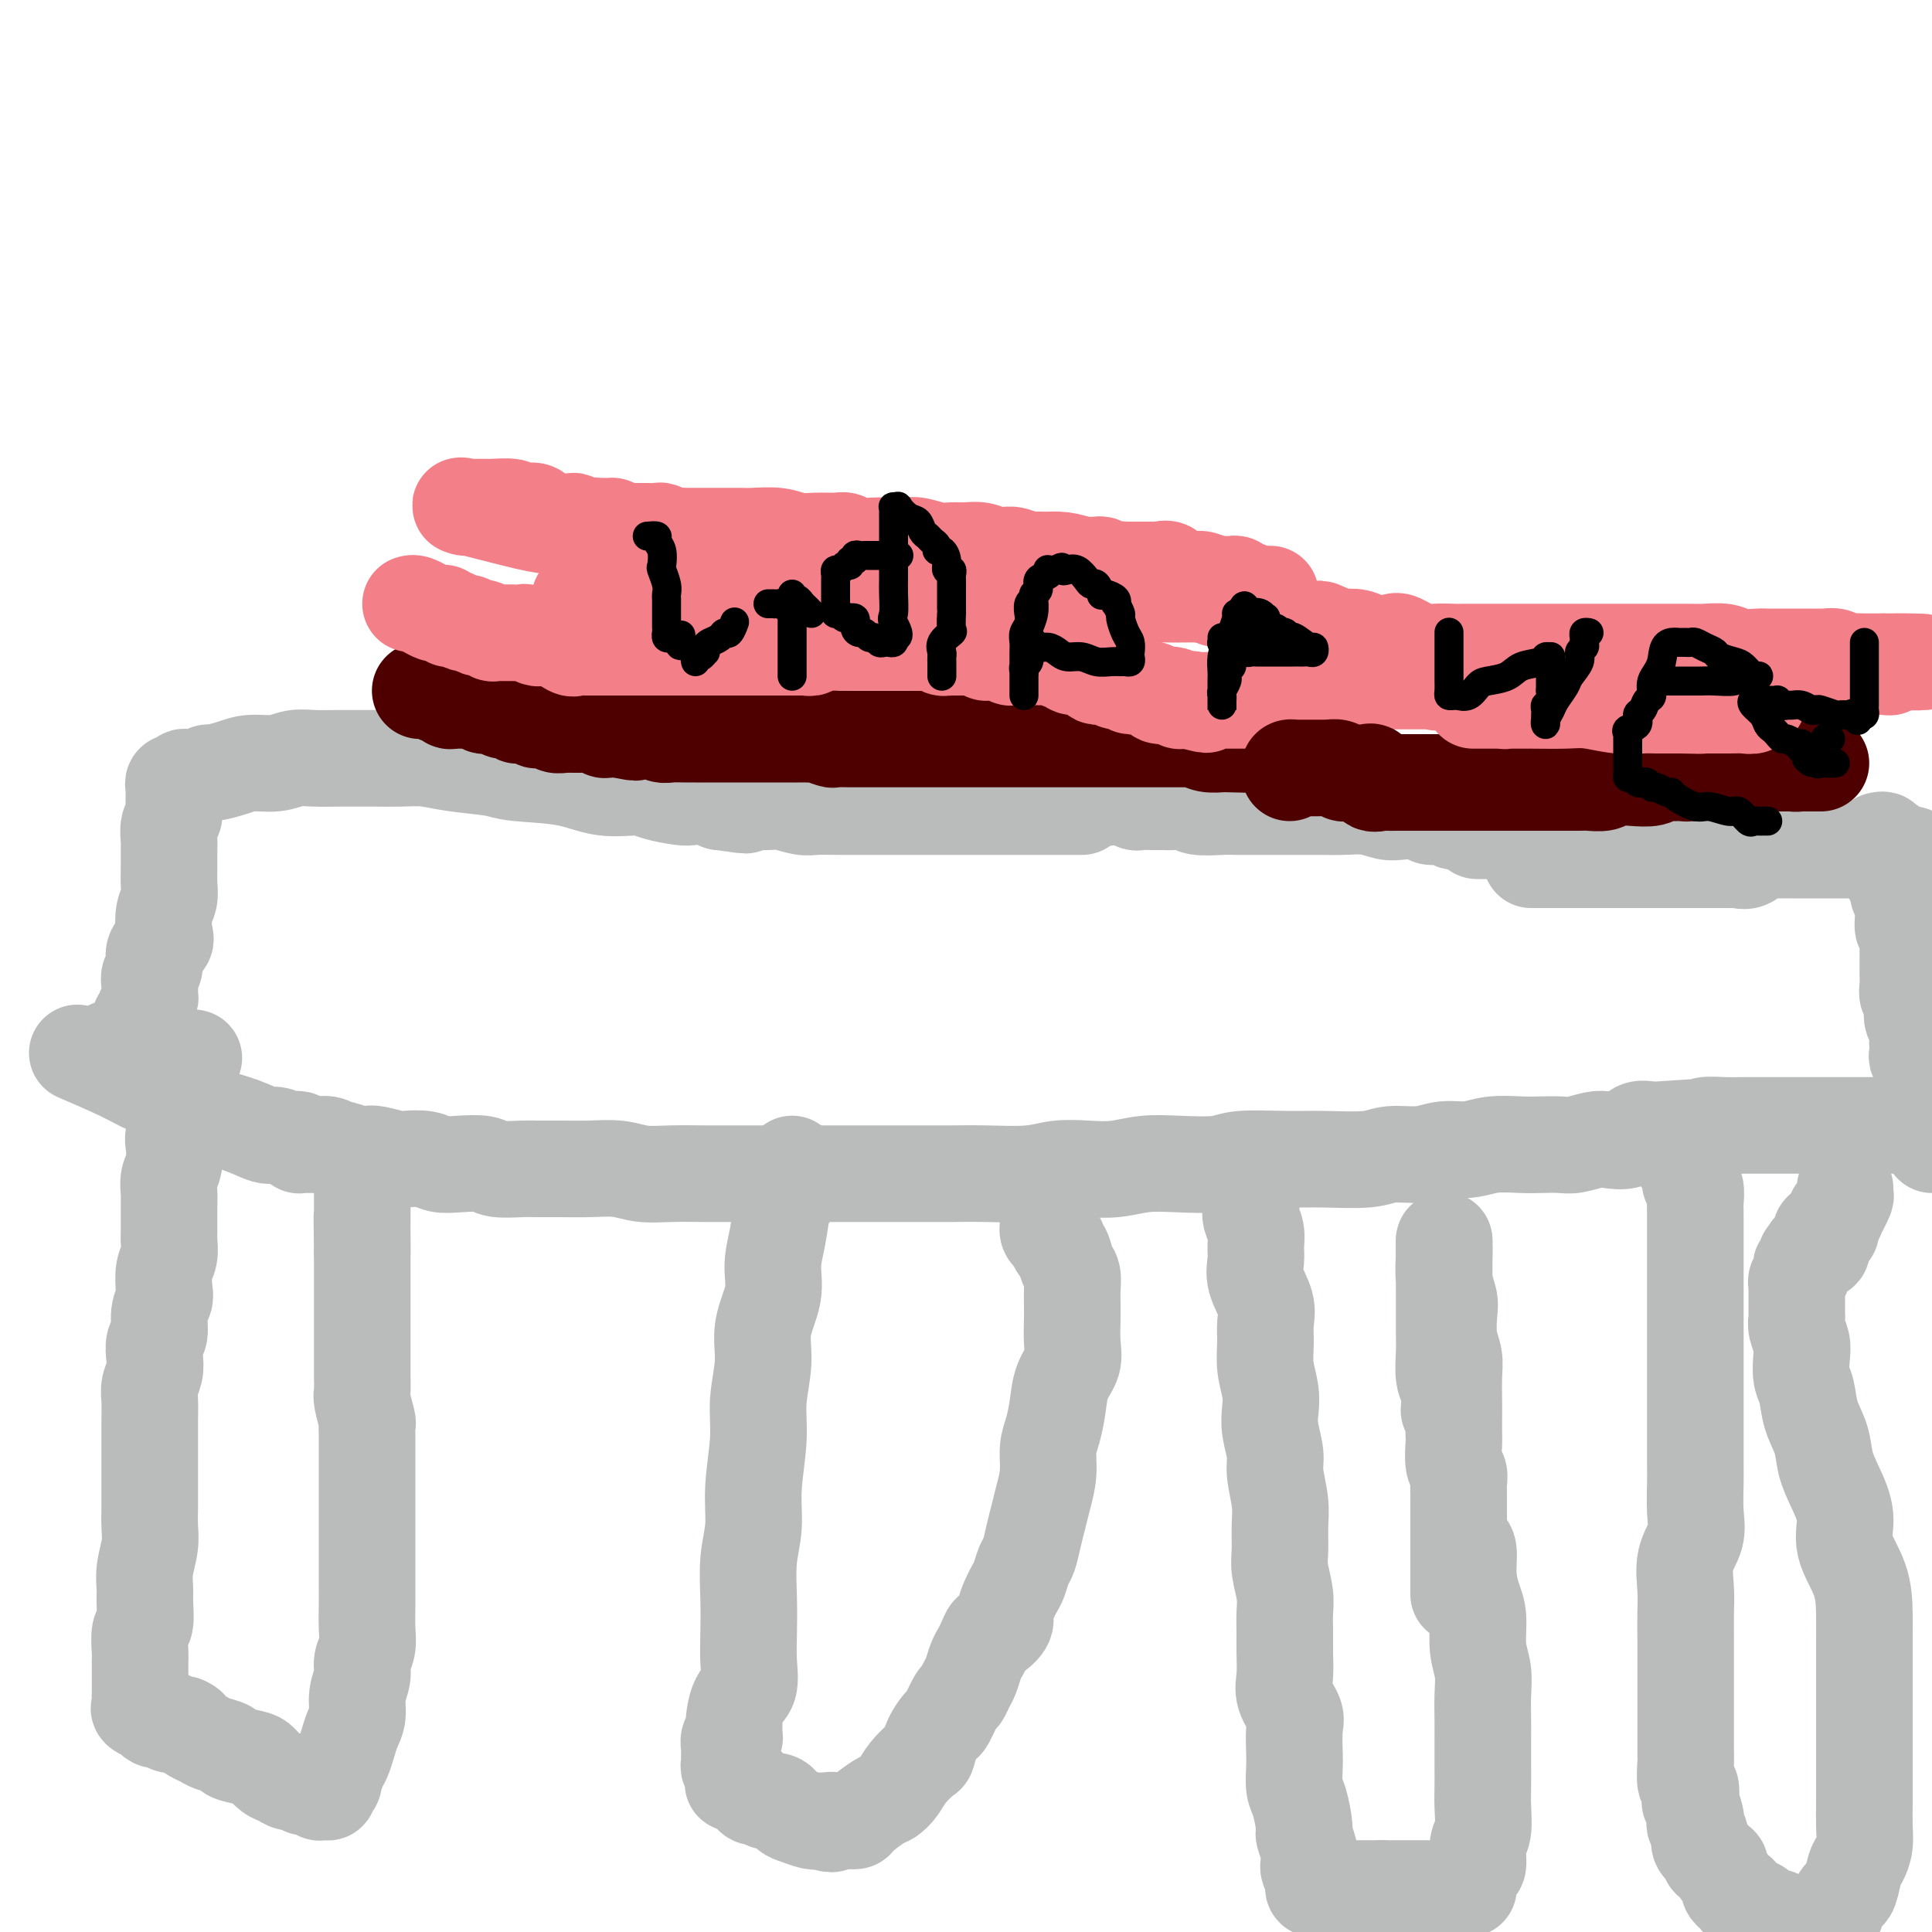 <svg viewBox='0 0 400 400' version='1.1' xmlns='http://www.w3.org/2000/svg' xmlns:xlink='http://www.w3.org/1999/xlink'><g fill='none' stroke='#BABBBB' stroke-width='20' stroke-linecap='round' stroke-linejoin='round'><path d='M16,218c3.298,1.421 6.597,2.841 9,4c2.403,1.159 3.912,2.055 6,3c2.088,0.945 4.757,1.937 7,3c2.243,1.063 4.062,2.198 6,3c1.938,0.802 3.997,1.273 6,2c2.003,0.727 3.952,1.710 5,2c1.048,0.290 1.195,-0.115 2,0c0.805,0.115 2.268,0.749 3,1c0.732,0.251 0.734,0.120 1,0c0.266,-0.120 0.796,-0.228 1,0c0.204,0.228 0.081,0.794 0,1c-0.081,0.206 -0.121,0.054 0,0c0.121,-0.054 0.404,-0.010 1,0c0.596,0.010 1.506,-0.012 2,0c0.494,0.012 0.573,0.060 1,0c0.427,-0.060 1.203,-0.226 2,0c0.797,0.226 1.615,0.844 2,1c0.385,0.156 0.338,-0.151 1,0c0.662,0.151 2.034,0.759 3,1c0.966,0.241 1.525,0.116 2,0c0.475,-0.116 0.864,-0.224 2,0c1.136,0.224 3.019,0.778 4,1c0.981,0.222 1.061,0.111 2,0c0.939,-0.111 2.738,-0.222 4,0c1.262,0.222 1.987,0.777 3,1c1.013,0.223 2.314,0.112 4,0c1.686,-0.112 3.758,-0.226 5,0c1.242,0.226 1.653,0.793 3,1c1.347,0.207 3.630,0.054 5,0c1.370,-0.054 1.828,-0.011 3,0c1.172,0.011 3.059,-0.011 5,0c1.941,0.011 3.937,0.056 6,0c2.063,-0.056 4.195,-0.211 6,0c1.805,0.211 3.285,0.789 5,1c1.715,0.211 3.664,0.057 6,0c2.336,-0.057 5.057,-0.015 7,0c1.943,0.015 3.108,0.004 5,0c1.892,-0.004 4.510,-0.001 7,0c2.490,0.001 4.853,0.000 7,0c2.147,-0.000 4.078,-0.000 6,0c1.922,0.000 3.836,-0.000 6,0c2.164,0.000 4.577,0.001 7,0c2.423,-0.001 4.856,-0.004 7,0c2.144,0.004 4.000,0.015 6,0c2.000,-0.015 4.144,-0.056 7,0c2.856,0.056 6.425,0.207 9,0c2.575,-0.207 4.155,-0.774 6,-1c1.845,-0.226 3.954,-0.112 6,0c2.046,0.112 4.030,0.222 6,0c1.970,-0.222 3.925,-0.777 6,-1c2.075,-0.223 4.269,-0.112 7,0c2.731,0.112 5.998,0.227 8,0c2.002,-0.227 2.739,-0.797 5,-1c2.261,-0.203 6.046,-0.039 9,0c2.954,0.039 5.076,-0.046 8,0c2.924,0.046 6.651,0.224 9,0c2.349,-0.224 3.319,-0.848 5,-1c1.681,-0.152 4.074,0.170 6,0c1.926,-0.170 3.385,-0.830 5,-1c1.615,-0.170 3.384,0.150 5,0c1.616,-0.150 3.078,-0.771 5,-1c1.922,-0.229 4.304,-0.065 6,0c1.696,0.065 2.707,0.031 4,0c1.293,-0.031 2.868,-0.059 4,0c1.132,0.059 1.821,0.205 3,0c1.179,-0.205 2.846,-0.759 4,-1c1.154,-0.241 1.794,-0.168 3,0c1.206,0.168 2.979,0.430 4,0c1.021,-0.430 1.292,-1.551 2,-2c0.708,-0.449 1.854,-0.224 3,0'/><path d='M342,234c20.655,-1.409 7.792,-0.430 4,0c-3.792,0.430 1.486,0.311 4,0c2.514,-0.311 2.265,-0.815 3,-1c0.735,-0.185 2.453,-0.049 4,0c1.547,0.049 2.924,0.013 4,0c1.076,-0.013 1.852,-0.004 3,0c1.148,0.004 2.669,0.001 4,0c1.331,-0.001 2.471,-0.000 4,0c1.529,0.000 3.447,0.000 5,0c1.553,-0.000 2.739,-0.000 4,0c1.261,0.000 2.595,0.000 4,0c1.405,-0.000 2.882,-0.000 4,0c1.118,0.000 1.878,0.000 3,0c1.122,-0.000 2.606,-0.000 4,0c1.394,0.000 2.697,0.000 4,0'/><path d='M40,219c0.114,0.026 0.229,0.053 0,0c-0.229,-0.053 -0.801,-0.185 -1,0c-0.199,0.185 -0.025,0.686 0,1c0.025,0.314 -0.099,0.441 0,1c0.099,0.559 0.420,1.551 0,2c-0.420,0.449 -1.580,0.355 -2,1c-0.420,0.645 -0.099,2.030 0,3c0.099,0.970 -0.025,1.527 0,2c0.025,0.473 0.199,0.864 0,2c-0.199,1.136 -0.771,3.018 -1,4c-0.229,0.982 -0.114,1.065 0,2c0.114,0.935 0.227,2.723 0,4c-0.227,1.277 -0.793,2.042 -1,3c-0.207,0.958 -0.054,2.108 0,3c0.054,0.892 0.011,1.525 0,3c-0.011,1.475 0.011,3.792 0,5c-0.011,1.208 -0.054,1.306 0,2c0.054,0.694 0.207,1.983 0,3c-0.207,1.017 -0.772,1.761 -1,3c-0.228,1.239 -0.117,2.975 0,4c0.117,1.025 0.241,1.341 0,2c-0.241,0.659 -0.848,1.660 -1,3c-0.152,1.340 0.152,3.020 0,4c-0.152,0.980 -0.759,1.262 -1,2c-0.241,0.738 -0.117,1.933 0,3c0.117,1.067 0.228,2.006 0,3c-0.228,0.994 -0.793,2.044 -1,3c-0.207,0.956 -0.055,1.818 0,3c0.055,1.182 0.015,2.682 0,4c-0.015,1.318 -0.004,2.453 0,4c0.004,1.547 0.002,3.508 0,5c-0.002,1.492 -0.004,2.517 0,4c0.004,1.483 0.015,3.426 0,5c-0.015,1.574 -0.057,2.779 0,4c0.057,1.221 0.212,2.457 0,4c-0.212,1.543 -0.793,3.394 -1,5c-0.207,1.606 -0.041,2.966 0,4c0.041,1.034 -0.041,1.742 0,3c0.041,1.258 0.207,3.065 0,4c-0.207,0.935 -0.788,0.998 -1,2c-0.212,1.002 -0.057,2.942 0,4c0.057,1.058 0.015,1.234 0,2c-0.015,0.766 -0.003,2.121 0,3c0.003,0.879 -0.001,1.282 0,2c0.001,0.718 0.008,1.752 0,2c-0.008,0.248 -0.031,-0.288 0,0c0.031,0.288 0.116,1.402 0,2c-0.116,0.598 -0.435,0.682 0,1c0.435,0.318 1.622,0.870 2,1c0.378,0.130 -0.052,-0.162 0,0c0.052,0.162 0.586,0.779 1,1c0.414,0.221 0.708,0.045 1,0c0.292,-0.045 0.584,0.039 1,0c0.416,-0.039 0.958,-0.203 1,0c0.042,0.203 -0.417,0.772 0,1c0.417,0.228 1.708,0.114 3,0'/><path d='M38,357c1.585,0.643 1.049,0.750 1,1c-0.049,0.250 0.390,0.644 1,1c0.610,0.356 1.392,0.673 2,1c0.608,0.327 1.041,0.664 2,1c0.959,0.336 2.445,0.671 3,1c0.555,0.329 0.179,0.651 1,1c0.821,0.349 2.838,0.724 4,1c1.162,0.276 1.468,0.452 2,1c0.532,0.548 1.291,1.466 2,2c0.709,0.534 1.369,0.683 2,1c0.631,0.317 1.233,0.803 2,1c0.767,0.197 1.698,0.106 2,0c0.302,-0.106 -0.024,-0.225 0,0c0.024,0.225 0.398,0.796 1,1c0.602,0.204 1.432,0.040 2,0c0.568,-0.040 0.874,0.042 1,0c0.126,-0.042 0.071,-0.210 0,0c-0.071,0.210 -0.159,0.798 0,1c0.159,0.202 0.564,0.018 1,0c0.436,-0.018 0.905,0.129 1,0c0.095,-0.129 -0.182,-0.533 0,-1c0.182,-0.467 0.822,-0.995 1,-1c0.178,-0.005 -0.107,0.515 0,0c0.107,-0.515 0.607,-2.066 1,-3c0.393,-0.934 0.679,-1.253 1,-2c0.321,-0.747 0.679,-1.922 1,-3c0.321,-1.078 0.607,-2.060 1,-3c0.393,-0.940 0.894,-1.840 1,-3c0.106,-1.160 -0.182,-2.580 0,-4c0.182,-1.420 0.833,-2.838 1,-4c0.167,-1.162 -0.151,-2.067 0,-3c0.151,-0.933 0.773,-1.894 1,-3c0.227,-1.106 0.061,-2.357 0,-4c-0.061,-1.643 -0.016,-3.679 0,-5c0.016,-1.321 0.004,-1.928 0,-3c-0.004,-1.072 -0.001,-2.608 0,-4c0.001,-1.392 0.000,-2.641 0,-4c-0.000,-1.359 -0.000,-2.828 0,-4c0.000,-1.172 0.000,-2.045 0,-3c-0.000,-0.955 -0.000,-1.991 0,-3c0.000,-1.009 0.000,-1.990 0,-3c-0.000,-1.010 0.000,-2.048 0,-3c-0.000,-0.952 -0.000,-1.817 0,-2c0.000,-0.183 0.000,0.317 0,0c-0.000,-0.317 -0.000,-1.452 0,-2c0.000,-0.548 0.001,-0.511 0,-1c-0.001,-0.489 -0.004,-1.504 0,-2c0.004,-0.496 0.015,-0.474 0,-1c-0.015,-0.526 -0.057,-1.601 0,-2c0.057,-0.399 0.211,-0.121 0,-1c-0.211,-0.879 -0.789,-2.913 -1,-4c-0.211,-1.087 -0.057,-1.226 0,-2c0.057,-0.774 0.015,-2.183 0,-3c-0.015,-0.817 -0.004,-1.042 0,-2c0.004,-0.958 0.001,-2.649 0,-4c-0.001,-1.351 -0.000,-2.362 0,-3c0.000,-0.638 0.000,-0.905 0,-2c-0.000,-1.095 -0.000,-3.020 0,-4c0.000,-0.980 0.000,-1.015 0,-2c-0.000,-0.985 -0.000,-2.919 0,-4c0.000,-1.081 0.000,-1.309 0,-2c-0.000,-0.691 -0.000,-1.846 0,-3'/><path d='M75,259c-0.155,-13.021 -0.041,-4.574 0,-2c0.041,2.574 0.011,-0.725 0,-2c-0.011,-1.275 -0.003,-0.527 0,-1c0.003,-0.473 0.001,-2.168 0,-3c-0.001,-0.832 -0.000,-0.800 0,-1c0.000,-0.200 0.000,-0.632 0,-1c-0.000,-0.368 -0.000,-0.673 0,-1c0.000,-0.327 0.000,-0.675 0,-1c-0.000,-0.325 -0.000,-0.626 0,-1c0.000,-0.374 0.000,-0.821 0,-1c-0.000,-0.179 -0.000,-0.089 0,0'/><path d='M164,241c0.006,-0.007 0.013,-0.013 0,0c-0.013,0.013 -0.044,0.046 0,1c0.044,0.954 0.165,2.830 0,4c-0.165,1.170 -0.617,1.633 -1,2c-0.383,0.367 -0.699,0.637 -1,2c-0.301,1.363 -0.587,3.817 -1,6c-0.413,2.183 -0.952,4.094 -1,6c-0.048,1.906 0.395,3.807 0,6c-0.395,2.193 -1.626,4.678 -2,7c-0.374,2.322 0.111,4.482 0,7c-0.111,2.518 -0.818,5.395 -1,8c-0.182,2.605 0.161,4.939 0,8c-0.161,3.061 -0.828,6.848 -1,10c-0.172,3.152 0.150,5.668 0,8c-0.150,2.332 -0.770,4.480 -1,7c-0.230,2.520 -0.068,5.411 0,8c0.068,2.589 0.043,4.876 0,7c-0.043,2.124 -0.102,4.084 0,6c0.102,1.916 0.367,3.788 0,5c-0.367,1.212 -1.365,1.765 -2,3c-0.635,1.235 -0.906,3.152 -1,4c-0.094,0.848 -0.011,0.626 0,1c0.011,0.374 -0.050,1.343 0,2c0.050,0.657 0.209,1.003 0,1c-0.209,-0.003 -0.788,-0.355 -1,0c-0.212,0.355 -0.056,1.419 0,2c0.056,0.581 0.014,0.681 0,1c-0.014,0.319 -0.000,0.858 0,1c0.000,0.142 -0.013,-0.112 0,0c0.013,0.112 0.054,0.591 0,1c-0.054,0.409 -0.203,0.750 0,1c0.203,0.250 0.757,0.411 1,1c0.243,0.589 0.174,1.607 0,2c-0.174,0.393 -0.453,0.162 0,0c0.453,-0.162 1.637,-0.255 2,0c0.363,0.255 -0.096,0.857 0,1c0.096,0.143 0.746,-0.173 1,0c0.254,0.173 0.113,0.835 0,1c-0.113,0.165 -0.196,-0.168 0,0c0.196,0.168 0.672,0.836 1,1c0.328,0.164 0.510,-0.178 1,0c0.490,0.178 1.290,0.874 2,1c0.710,0.126 1.331,-0.320 2,0c0.669,0.320 1.385,1.405 2,2c0.615,0.595 1.127,0.699 2,1c0.873,0.301 2.107,0.800 3,1c0.893,0.200 1.447,0.100 2,0'/><path d='M170,377c3.201,1.237 2.203,0.331 2,0c-0.203,-0.331 0.390,-0.085 1,0c0.610,0.085 1.237,0.010 2,0c0.763,-0.010 1.661,0.045 2,0c0.339,-0.045 0.120,-0.188 1,-1c0.880,-0.812 2.859,-2.291 4,-3c1.141,-0.709 1.444,-0.647 2,-1c0.556,-0.353 1.366,-1.122 2,-2c0.634,-0.878 1.091,-1.865 2,-3c0.909,-1.135 2.270,-2.420 3,-3c0.730,-0.580 0.829,-0.457 1,-1c0.171,-0.543 0.413,-1.751 1,-3c0.587,-1.249 1.519,-2.537 2,-3c0.481,-0.463 0.510,-0.101 1,-1c0.490,-0.899 1.441,-3.060 2,-4c0.559,-0.940 0.727,-0.661 1,-1c0.273,-0.339 0.650,-1.298 1,-2c0.350,-0.702 0.671,-1.149 1,-2c0.329,-0.851 0.664,-2.107 1,-3c0.336,-0.893 0.672,-1.422 1,-2c0.328,-0.578 0.647,-1.203 1,-2c0.353,-0.797 0.738,-1.764 1,-2c0.262,-0.236 0.399,0.260 1,0c0.601,-0.260 1.667,-1.276 2,-2c0.333,-0.724 -0.065,-1.157 0,-2c0.065,-0.843 0.595,-2.097 1,-3c0.405,-0.903 0.686,-1.455 1,-2c0.314,-0.545 0.662,-1.083 1,-2c0.338,-0.917 0.668,-2.215 1,-3c0.332,-0.785 0.667,-1.058 1,-2c0.333,-0.942 0.663,-2.552 1,-4c0.337,-1.448 0.682,-2.735 1,-4c0.318,-1.265 0.610,-2.507 1,-4c0.390,-1.493 0.877,-3.235 1,-5c0.123,-1.765 -0.117,-3.553 0,-5c0.117,-1.447 0.592,-2.552 1,-4c0.408,-1.448 0.750,-3.238 1,-5c0.250,-1.762 0.407,-3.497 1,-5c0.593,-1.503 1.623,-2.776 2,-4c0.377,-1.224 0.102,-2.401 0,-4c-0.102,-1.599 -0.030,-3.620 0,-5c0.030,-1.380 0.020,-2.117 0,-3c-0.020,-0.883 -0.048,-1.910 0,-3c0.048,-1.090 0.171,-2.242 0,-3c-0.171,-0.758 -0.637,-1.120 -1,-2c-0.363,-0.880 -0.623,-2.277 -1,-3c-0.377,-0.723 -0.872,-0.772 -1,-1c-0.128,-0.228 0.109,-0.635 0,-1c-0.109,-0.365 -0.565,-0.689 -1,-1c-0.435,-0.311 -0.849,-0.608 -1,-1c-0.151,-0.392 -0.041,-0.878 0,-1c0.041,-0.122 0.011,0.121 0,0c-0.011,-0.121 -0.003,-0.606 0,-1c0.003,-0.394 0.001,-0.697 0,-1c-0.001,-0.303 -0.000,-0.605 0,-1c0.000,-0.395 0.000,-0.884 0,-1c-0.000,-0.116 -0.000,0.141 0,0c0.000,-0.141 0.000,-0.679 0,-1c-0.000,-0.321 -0.000,-0.426 0,-1c0.000,-0.574 0.000,-1.616 0,-2c-0.000,-0.384 -0.000,-0.110 0,0c0.000,0.110 0.000,0.055 0,0'/><path d='M259,250c0.031,-0.155 0.061,-0.310 0,0c-0.061,0.310 -0.215,1.085 0,2c0.215,0.915 0.797,1.970 1,3c0.203,1.030 0.026,2.036 0,3c-0.026,0.964 0.098,1.888 0,3c-0.098,1.112 -0.420,2.414 0,4c0.420,1.586 1.580,3.456 2,5c0.420,1.544 0.099,2.762 0,4c-0.099,1.238 0.025,2.496 0,4c-0.025,1.504 -0.199,3.252 0,5c0.199,1.748 0.770,3.494 1,5c0.230,1.506 0.118,2.772 0,4c-0.118,1.228 -0.242,2.417 0,4c0.242,1.583 0.850,3.561 1,5c0.150,1.439 -0.157,2.340 0,4c0.157,1.660 0.778,4.078 1,6c0.222,1.922 0.045,3.346 0,5c-0.045,1.654 0.040,3.537 0,5c-0.040,1.463 -0.207,2.504 0,4c0.207,1.496 0.788,3.446 1,5c0.212,1.554 0.055,2.711 0,4c-0.055,1.289 -0.007,2.709 0,4c0.007,1.291 -0.026,2.454 0,4c0.026,1.546 0.112,3.475 0,5c-0.112,1.525 -0.422,2.647 0,4c0.422,1.353 1.576,2.936 2,4c0.424,1.064 0.116,1.608 0,3c-0.116,1.392 -0.041,3.630 0,5c0.041,1.370 0.048,1.871 0,3c-0.048,1.129 -0.153,2.886 0,4c0.153,1.114 0.563,1.583 1,3c0.437,1.417 0.902,3.780 1,5c0.098,1.220 -0.171,1.295 0,2c0.171,0.705 0.782,2.038 1,3c0.218,0.962 0.045,1.553 0,2c-0.045,0.447 0.040,0.751 0,1c-0.040,0.249 -0.204,0.445 0,1c0.204,0.555 0.776,1.469 1,2c0.224,0.531 0.102,0.678 0,1c-0.102,0.322 -0.182,0.818 0,1c0.182,0.182 0.625,0.049 1,0c0.375,-0.049 0.682,-0.013 1,0c0.318,0.013 0.647,0.003 1,0c0.353,-0.003 0.728,-0.001 1,0c0.272,0.001 0.440,0.000 1,0c0.560,-0.000 1.512,-0.000 2,0c0.488,0.000 0.512,0.000 1,0c0.488,-0.000 1.440,-0.000 2,0c0.560,0.000 0.727,0.000 1,0c0.273,-0.000 0.650,-0.000 1,0c0.350,0.000 0.671,0.000 1,0c0.329,-0.000 0.664,-0.000 1,0'/><path d='M286,391c2.274,0.000 1.960,0.000 2,0c0.040,-0.000 0.433,-0.000 1,0c0.567,0.000 1.306,0.000 2,0c0.694,-0.000 1.341,-0.000 2,0c0.659,0.000 1.328,0.000 2,0c0.672,-0.000 1.346,-0.000 2,0c0.654,0.000 1.290,0.000 2,0c0.710,-0.000 1.496,-0.001 2,0c0.504,0.001 0.726,0.003 1,0c0.274,-0.003 0.599,-0.011 1,0c0.401,0.011 0.877,0.042 1,0c0.123,-0.042 -0.107,-0.158 0,-1c0.107,-0.842 0.550,-2.409 1,-3c0.450,-0.591 0.905,-0.204 1,-1c0.095,-0.796 -0.171,-2.774 0,-4c0.171,-1.226 0.778,-1.700 1,-3c0.222,-1.300 0.060,-3.428 0,-5c-0.060,-1.572 -0.016,-2.590 0,-4c0.016,-1.410 0.005,-3.212 0,-5c-0.005,-1.788 -0.005,-3.561 0,-5c0.005,-1.439 0.016,-2.545 0,-4c-0.016,-1.455 -0.060,-3.259 0,-5c0.060,-1.741 0.222,-3.419 0,-5c-0.222,-1.581 -0.829,-3.065 -1,-5c-0.171,-1.935 0.094,-4.322 0,-6c-0.094,-1.678 -0.547,-2.646 -1,-4c-0.453,-1.354 -0.905,-3.095 -1,-5c-0.095,-1.905 0.167,-3.974 0,-5c-0.167,-1.026 -0.762,-1.007 -1,-1c-0.238,0.007 -0.119,0.004 0,0'/><path d='M300,292c0.113,-1.477 0.226,-2.955 0,-4c-0.226,-1.045 -0.793,-1.659 -1,-3c-0.207,-1.341 -0.056,-3.410 0,-5c0.056,-1.590 0.015,-2.699 0,-4c-0.015,-1.301 -0.004,-2.792 0,-4c0.004,-1.208 0.001,-2.133 0,-3c-0.001,-0.867 -0.000,-1.676 0,-2c0.000,-0.324 0.000,-0.162 0,0'/><path d='M299,264c0.000,-0.261 0.000,-0.522 0,-1c0.000,-0.478 0.000,-1.172 0,-2c0.000,-0.828 0.000,-1.789 0,-2c0.000,-0.211 0.000,0.328 0,0c0.000,-0.328 -0.000,-1.522 0,-2c0.000,-0.478 0.000,-0.239 0,0'/><path d='M299,257c-0.008,0.319 -0.016,0.639 0,1c0.016,0.361 0.056,0.764 0,2c-0.056,1.236 -0.207,3.306 0,5c0.207,1.694 0.774,3.011 1,4c0.226,0.989 0.113,1.651 0,3c-0.113,1.349 -0.226,3.384 0,5c0.226,1.616 0.793,2.811 1,4c0.207,1.189 0.056,2.371 0,4c-0.056,1.629 -0.016,3.704 0,5c0.016,1.296 0.008,1.814 0,3c-0.008,1.186 -0.016,3.042 0,4c0.016,0.958 0.057,1.019 0,2c-0.057,0.981 -0.211,2.882 0,4c0.211,1.118 0.789,1.452 1,2c0.211,0.548 0.057,1.310 0,2c-0.057,0.690 -0.015,1.307 0,2c0.015,0.693 0.004,1.463 0,2c-0.004,0.537 -0.001,0.843 0,1c0.001,0.157 0.000,0.166 0,1c-0.000,0.834 -0.000,2.494 0,3c0.000,0.506 0.000,-0.141 0,0c-0.000,0.141 -0.000,1.070 0,2c0.000,0.930 0.000,1.860 0,2c-0.000,0.140 -0.000,-0.509 0,0c0.000,0.509 0.000,2.177 0,3c-0.000,0.823 -0.000,0.803 0,1c0.000,0.197 0.000,0.612 0,1c-0.000,0.388 -0.000,0.749 0,1c0.000,0.251 0.000,0.393 0,1c-0.000,0.607 -0.000,1.678 0,2c0.000,0.322 0.000,-0.106 0,0c-0.000,0.106 -0.000,0.744 0,1c0.000,0.256 0.000,0.128 0,0'/><path d='M348,240c0.845,-0.087 1.689,-0.174 2,0c0.311,0.174 0.087,0.608 0,1c-0.087,0.392 -0.037,0.742 0,1c0.037,0.258 0.063,0.425 0,1c-0.063,0.575 -0.213,1.560 0,2c0.213,0.440 0.789,0.336 1,1c0.211,0.664 0.057,2.096 0,3c-0.057,0.904 -0.015,1.280 0,2c0.015,0.720 0.004,1.786 0,3c-0.004,1.214 -0.001,2.577 0,4c0.001,1.423 0.000,2.905 0,4c-0.000,1.095 -0.000,1.805 0,3c0.000,1.195 0.000,2.877 0,4c-0.000,1.123 -0.000,1.686 0,3c0.000,1.314 -0.000,3.380 0,5c0.000,1.620 0.000,2.795 0,4c-0.000,1.205 -0.000,2.440 0,4c0.000,1.560 0.000,3.443 0,5c-0.000,1.557 -0.001,2.786 0,4c0.001,1.214 0.002,2.414 0,4c-0.002,1.586 -0.008,3.559 0,5c0.008,1.441 0.030,2.348 0,4c-0.030,1.652 -0.113,4.047 0,6c0.113,1.953 0.423,3.463 0,5c-0.423,1.537 -1.577,3.102 -2,5c-0.423,1.898 -0.113,4.129 0,6c0.113,1.871 0.030,3.381 0,5c-0.030,1.619 -0.008,3.346 0,5c0.008,1.654 0.002,3.236 0,5c-0.002,1.764 -0.001,3.709 0,5c0.001,1.291 0.000,1.929 0,3c-0.000,1.071 -0.001,2.575 0,4c0.001,1.425 0.004,2.771 0,4c-0.004,1.229 -0.015,2.341 0,3c0.015,0.659 0.056,0.863 0,2c-0.056,1.137 -0.207,3.205 0,4c0.207,0.795 0.774,0.318 1,1c0.226,0.682 0.112,2.525 0,3c-0.112,0.475 -0.222,-0.417 0,0c0.222,0.417 0.775,2.142 1,3c0.225,0.858 0.121,0.850 0,1c-0.121,0.150 -0.259,0.460 0,1c0.259,0.540 0.915,1.311 1,2c0.085,0.689 -0.400,1.296 0,2c0.400,0.704 1.684,1.506 2,2c0.316,0.494 -0.337,0.681 0,1c0.337,0.319 1.662,0.769 2,1c0.338,0.231 -0.312,0.243 0,1c0.312,0.757 1.586,2.258 2,3c0.414,0.742 -0.032,0.724 0,1c0.032,0.276 0.542,0.847 1,1c0.458,0.153 0.865,-0.113 1,0c0.135,0.113 -0.000,0.603 0,1c0.000,0.397 0.136,0.699 1,1c0.864,0.301 2.455,0.602 3,1c0.545,0.398 0.044,0.895 0,1c-0.044,0.105 0.369,-0.182 1,0c0.631,0.182 1.478,0.833 2,1c0.522,0.167 0.717,-0.152 1,0c0.283,0.152 0.654,0.773 1,1c0.346,0.227 0.667,0.061 1,0c0.333,-0.061 0.677,-0.016 1,0c0.323,0.016 0.625,0.004 1,0c0.375,-0.004 0.821,-0.001 1,0c0.179,0.001 0.089,0.001 0,0'/><path d='M373,398c2.520,1.238 1.320,0.333 1,0c-0.320,-0.333 0.239,-0.093 1,0c0.761,0.093 1.725,0.040 2,0c0.275,-0.040 -0.138,-0.067 0,0c0.138,0.067 0.825,0.229 1,0c0.175,-0.229 -0.164,-0.848 0,-1c0.164,-0.152 0.832,0.163 1,0c0.168,-0.163 -0.162,-0.804 0,-1c0.162,-0.196 0.817,0.052 1,0c0.183,-0.052 -0.106,-0.406 0,-1c0.106,-0.594 0.605,-1.429 1,-2c0.395,-0.571 0.684,-0.879 1,-1c0.316,-0.121 0.659,-0.054 1,-1c0.341,-0.946 0.680,-2.904 1,-4c0.320,-1.096 0.622,-1.331 1,-2c0.378,-0.669 0.833,-1.773 1,-3c0.167,-1.227 0.045,-2.577 0,-4c-0.045,-1.423 -0.012,-2.920 0,-5c0.012,-2.080 0.003,-4.743 0,-7c-0.003,-2.257 -0.001,-4.107 0,-6c0.001,-1.893 -0.000,-3.831 0,-6c0.000,-2.169 0.002,-4.571 0,-7c-0.002,-2.429 -0.009,-4.885 0,-7c0.009,-2.115 0.035,-3.888 0,-6c-0.035,-2.112 -0.132,-4.563 -1,-7c-0.868,-2.437 -2.508,-4.860 -3,-7c-0.492,-2.140 0.163,-3.995 0,-6c-0.163,-2.005 -1.143,-4.158 -2,-6c-0.857,-1.842 -1.592,-3.373 -2,-5c-0.408,-1.627 -0.488,-3.349 -1,-5c-0.512,-1.651 -1.457,-3.232 -2,-5c-0.543,-1.768 -0.685,-3.723 -1,-5c-0.315,-1.277 -0.802,-1.876 -1,-3c-0.198,-1.124 -0.106,-2.773 0,-4c0.106,-1.227 0.224,-2.031 0,-3c-0.224,-0.969 -0.792,-2.104 -1,-3c-0.208,-0.896 -0.056,-1.554 0,-2c0.056,-0.446 0.015,-0.679 0,-1c-0.015,-0.321 -0.004,-0.730 0,-1c0.004,-0.270 0.001,-0.401 0,-1c-0.001,-0.599 -0.001,-1.666 0,-2c0.001,-0.334 0.004,0.065 0,0c-0.004,-0.065 -0.015,-0.595 0,-1c0.015,-0.405 0.056,-0.687 0,-1c-0.056,-0.313 -0.207,-0.658 0,-1c0.207,-0.342 0.774,-0.683 1,-1c0.226,-0.317 0.112,-0.611 0,-1c-0.112,-0.389 -0.223,-0.874 0,-1c0.223,-0.126 0.778,0.106 1,0c0.222,-0.106 0.110,-0.551 0,-1c-0.110,-0.449 -0.218,-0.904 0,-1c0.218,-0.096 0.762,0.167 1,0c0.238,-0.167 0.169,-0.762 0,-1c-0.169,-0.238 -0.437,-0.118 0,0c0.437,0.118 1.581,0.234 2,0c0.419,-0.234 0.115,-0.819 0,-1c-0.115,-0.181 -0.041,0.043 0,0c0.041,-0.043 0.050,-0.354 0,-1c-0.050,-0.646 -0.158,-1.627 0,-2c0.158,-0.373 0.581,-0.139 1,0c0.419,0.139 0.834,0.183 1,0c0.166,-0.183 0.083,-0.591 0,-1'/><path d='M379,254c1.024,-1.869 0.083,-1.042 0,-1c-0.083,0.042 0.690,-0.702 1,-1c0.310,-0.298 0.155,-0.149 0,0'/><path d='M380,251c0.453,-0.477 0.906,-0.955 1,-1c0.094,-0.045 -0.171,0.341 0,0c0.171,-0.341 0.778,-1.411 1,-2c0.222,-0.589 0.060,-0.697 0,-1c-0.060,-0.303 -0.017,-0.801 0,-1c0.017,-0.199 0.009,-0.100 0,0'/><path d='M23,217c0.333,0.122 0.666,0.244 1,0c0.334,-0.244 0.668,-0.856 1,-1c0.332,-0.144 0.662,0.178 1,0c0.338,-0.178 0.683,-0.856 1,-1c0.317,-0.144 0.607,0.245 1,0c0.393,-0.245 0.889,-1.125 1,-2c0.111,-0.875 -0.163,-1.744 0,-2c0.163,-0.256 0.761,0.101 1,0c0.239,-0.101 0.117,-0.660 0,-1c-0.117,-0.340 -0.229,-0.461 0,-1c0.229,-0.539 0.798,-1.494 1,-2c0.202,-0.506 0.038,-0.562 0,-1c-0.038,-0.438 0.050,-1.259 0,-2c-0.050,-0.741 -0.237,-1.404 0,-2c0.237,-0.596 0.900,-1.125 1,-2c0.100,-0.875 -0.362,-2.096 0,-3c0.362,-0.904 1.547,-1.491 2,-2c0.453,-0.509 0.174,-0.939 0,-2c-0.174,-1.061 -0.243,-2.753 0,-4c0.243,-1.247 0.797,-2.048 1,-3c0.203,-0.952 0.053,-2.055 0,-3c-0.053,-0.945 -0.011,-1.733 0,-3c0.011,-1.267 -0.011,-3.012 0,-4c0.011,-0.988 0.056,-1.219 0,-2c-0.056,-0.781 -0.211,-2.111 0,-3c0.211,-0.889 0.789,-1.337 1,-2c0.211,-0.663 0.055,-1.540 0,-2c-0.055,-0.460 -0.011,-0.501 0,-1c0.011,-0.499 -0.012,-1.454 0,-2c0.012,-0.546 0.060,-0.681 0,-1c-0.060,-0.319 -0.227,-0.821 0,-1c0.227,-0.179 0.848,-0.034 1,0c0.152,0.034 -0.164,-0.042 0,0c0.164,0.042 0.808,0.204 1,0c0.192,-0.204 -0.067,-0.772 0,-1c0.067,-0.228 0.461,-0.116 1,0c0.539,0.116 1.223,0.237 2,0c0.777,-0.237 1.646,-0.833 2,-1c0.354,-0.167 0.194,0.095 1,0c0.806,-0.095 2.577,-0.547 4,-1c1.423,-0.453 2.498,-0.906 4,-1c1.502,-0.094 3.430,0.171 5,0c1.570,-0.171 2.782,-0.778 4,-1c1.218,-0.222 2.443,-0.059 4,0c1.557,0.059 3.448,0.015 5,0c1.552,-0.015 2.767,-0.001 4,0c1.233,0.001 2.483,-0.011 4,0c1.517,0.011 3.299,0.045 5,0c1.701,-0.045 3.321,-0.168 5,0c1.679,0.168 3.419,0.627 6,1c2.581,0.373 6.004,0.659 8,1c1.996,0.341 2.566,0.735 5,1c2.434,0.265 6.733,0.400 10,1c3.267,0.600 5.504,1.663 8,2c2.496,0.337 5.252,-0.054 7,0c1.748,0.054 2.488,0.553 4,1c1.512,0.447 3.797,0.841 5,1c1.203,0.159 1.324,0.081 2,0c0.676,-0.081 1.907,-0.166 3,0c1.093,0.166 2.046,0.583 3,1'/><path d='M149,166c9.709,1.392 3.481,0.372 2,0c-1.481,-0.372 1.784,-0.096 3,0c1.216,0.096 0.382,0.012 1,0c0.618,-0.012 2.687,0.049 4,0c1.313,-0.049 1.870,-0.209 3,0c1.130,0.209 2.835,0.788 4,1c1.165,0.212 1.792,0.057 3,0c1.208,-0.057 2.997,-0.015 5,0c2.003,0.015 4.222,0.004 6,0c1.778,-0.004 3.117,-0.001 5,0c1.883,0.001 4.311,0.000 6,0c1.689,-0.000 2.641,-0.000 4,0c1.359,0.000 3.127,0.000 5,0c1.873,-0.000 3.850,-0.000 5,0c1.150,0.000 1.471,0.000 3,0c1.529,-0.000 4.266,-0.000 6,0c1.734,0.000 2.465,0.000 4,0c1.535,-0.000 3.875,-0.000 5,0c1.125,0.000 1.036,0.000 1,0c-0.036,-0.000 -0.018,-0.000 0,0'/><path d='M306,172c-0.202,0.000 -0.404,0.000 0,0c0.404,0.000 1.416,0.000 2,0c0.584,0.000 0.742,0.000 1,0c0.258,0.000 0.616,0.000 1,0c0.384,0.000 0.794,-0.000 1,0c0.206,0.000 0.209,0.000 1,0c0.791,0.000 2.369,0.000 3,0c0.631,0.000 0.316,0.000 0,0'/><path d='M302,170c-0.438,0.113 -0.877,0.226 -1,0c-0.123,-0.226 0.069,-0.792 0,-1c-0.069,-0.208 -0.401,-0.060 -1,0c-0.599,0.060 -1.466,0.030 -2,0c-0.534,-0.030 -0.736,-0.060 -1,0c-0.264,0.060 -0.589,0.208 -1,0c-0.411,-0.208 -0.907,-0.774 -2,-1c-1.093,-0.226 -2.784,-0.113 -4,0c-1.216,0.113 -1.957,0.226 -3,0c-1.043,-0.226 -2.387,-0.793 -4,-1c-1.613,-0.207 -3.494,-0.056 -5,0c-1.506,0.056 -2.637,0.015 -4,0c-1.363,-0.015 -2.956,-0.004 -5,0c-2.044,0.004 -4.537,0.002 -6,0c-1.463,-0.002 -1.896,-0.004 -3,0c-1.104,0.004 -2.880,0.015 -4,0c-1.120,-0.015 -1.585,-0.057 -3,0c-1.415,0.057 -3.781,0.211 -5,0c-1.219,-0.211 -1.290,-0.789 -2,-1c-0.710,-0.211 -2.059,-0.056 -3,0c-0.941,0.056 -1.474,0.011 -2,0c-0.526,-0.011 -1.044,0.011 -2,0c-0.956,-0.011 -2.350,-0.055 -3,0c-0.650,0.055 -0.556,0.211 -1,0c-0.444,-0.211 -1.428,-0.788 -2,-1c-0.572,-0.212 -0.734,-0.061 -1,0c-0.266,0.061 -0.636,0.030 -1,0c-0.364,-0.030 -0.722,-0.061 -1,0c-0.278,0.061 -0.477,0.212 -1,0c-0.523,-0.212 -1.369,-0.787 -2,-1c-0.631,-0.213 -1.047,-0.065 -1,0c0.047,0.065 0.557,0.045 0,0c-0.557,-0.045 -2.181,-0.117 -3,0c-0.819,0.117 -0.831,0.424 -1,0c-0.169,-0.424 -0.493,-1.578 -1,-2c-0.507,-0.422 -1.197,-0.113 -2,0c-0.803,0.113 -1.721,0.030 -2,0c-0.279,-0.030 0.079,-0.008 0,0c-0.079,0.008 -0.596,0.002 -1,0c-0.404,-0.002 -0.697,-0.001 -1,0c-0.303,0.001 -0.617,0.000 -1,0c-0.383,-0.000 -0.835,-0.000 -1,0c-0.165,0.000 -0.045,0.000 0,0c0.045,-0.000 0.013,-0.000 0,0c-0.013,0.000 -0.006,0.000 0,0'/><path d='M317,178c0.183,-0.000 0.365,-0.000 1,0c0.635,0.000 1.721,0.000 2,0c0.279,-0.000 -0.251,-0.000 0,0c0.251,0.000 1.282,0.000 2,0c0.718,-0.000 1.124,-0.000 2,0c0.876,0.000 2.224,0.000 3,0c0.776,-0.000 0.981,-0.000 2,0c1.019,0.000 2.853,0.000 4,0c1.147,-0.000 1.609,-0.000 2,0c0.391,0.000 0.712,0.000 2,0c1.288,-0.000 3.543,-0.000 5,0c1.457,0.000 2.116,0.000 3,0c0.884,-0.000 1.993,-0.000 3,0c1.007,0.000 1.914,0.000 3,0c1.086,-0.000 2.352,-0.001 3,0c0.648,0.001 0.677,0.002 1,0c0.323,-0.002 0.940,-0.008 2,0c1.060,0.008 2.563,0.030 3,0c0.437,-0.030 -0.191,-0.113 0,0c0.191,0.113 1.202,0.423 2,0c0.798,-0.423 1.382,-1.577 2,-2c0.618,-0.423 1.269,-0.113 2,0c0.731,0.113 1.543,0.030 2,0c0.457,-0.030 0.561,-0.008 1,0c0.439,0.008 1.215,0.002 2,0c0.785,-0.002 1.580,-0.001 2,0c0.420,0.001 0.466,0.000 1,0c0.534,-0.000 1.558,-0.000 2,0c0.442,0.000 0.303,0.000 1,0c0.697,-0.000 2.232,-0.000 3,0c0.768,0.000 0.771,0.000 1,0c0.229,-0.000 0.686,-0.001 1,0c0.314,0.001 0.487,0.004 1,0c0.513,-0.004 1.368,-0.015 2,0c0.632,0.015 1.042,0.056 2,0c0.958,-0.056 2.462,-0.207 3,0c0.538,0.207 0.108,0.774 1,1c0.892,0.226 3.105,0.112 4,0c0.895,-0.112 0.472,-0.223 1,0c0.528,0.223 2.008,0.778 3,1c0.992,0.222 1.496,0.111 2,0'/><path d='M389,174c0.453,-0.110 0.906,-0.220 1,0c0.094,0.220 -0.170,0.770 0,1c0.170,0.230 0.776,0.138 1,0c0.224,-0.138 0.068,-0.324 0,0c-0.068,0.324 -0.047,1.157 0,2c0.047,0.843 0.122,1.697 0,2c-0.122,0.303 -0.440,0.054 0,1c0.440,0.946 1.638,3.088 2,4c0.362,0.912 -0.113,0.595 0,1c0.113,0.405 0.815,1.533 1,3c0.185,1.467 -0.147,3.275 0,4c0.147,0.725 0.771,0.369 1,1c0.229,0.631 0.061,2.248 0,3c-0.061,0.752 -0.016,0.638 0,1c0.016,0.362 0.003,1.200 0,2c-0.003,0.800 0.003,1.561 0,2c-0.003,0.439 -0.015,0.554 0,1c0.015,0.446 0.055,1.222 0,2c-0.055,0.778 -0.207,1.559 0,2c0.207,0.441 0.774,0.542 1,1c0.226,0.458 0.113,1.273 0,2c-0.113,0.727 -0.226,1.364 0,2c0.226,0.636 0.792,1.270 1,2c0.208,0.730 0.060,1.557 0,2c-0.060,0.443 -0.030,0.504 0,1c0.030,0.496 0.061,1.428 0,2c-0.061,0.572 -0.212,0.783 0,1c0.212,0.217 0.789,0.439 1,1c0.211,0.561 0.057,1.460 0,2c-0.057,0.540 -0.015,0.722 0,1c0.015,0.278 0.004,0.653 0,1c-0.004,0.347 -0.001,0.665 0,1c0.001,0.335 -0.001,0.687 0,1c0.001,0.313 0.004,0.585 0,1c-0.004,0.415 -0.015,0.971 0,1c0.015,0.029 0.056,-0.470 0,0c-0.056,0.470 -0.208,1.908 0,3c0.208,1.092 0.777,1.839 1,2c0.223,0.161 0.098,-0.264 0,0c-0.098,0.264 -0.171,1.218 0,2c0.171,0.782 0.585,1.391 1,2'/></g>
<g fill='none' stroke='#4E0000' stroke-width='20' stroke-linecap='round' stroke-linejoin='round'><path d='M87,143c0.480,-0.009 0.959,-0.017 1,0c0.041,0.017 -0.358,0.061 0,0c0.358,-0.061 1.472,-0.227 2,0c0.528,0.227 0.469,0.845 1,1c0.531,0.155 1.653,-0.155 2,0c0.347,0.155 -0.079,0.773 0,1c0.079,0.227 0.665,0.061 1,0c0.335,-0.061 0.418,-0.017 1,0c0.582,0.017 1.662,0.008 2,0c0.338,-0.008 -0.064,-0.016 0,0c0.064,0.016 0.596,0.057 1,0c0.404,-0.057 0.681,-0.211 1,0c0.319,0.211 0.682,0.788 1,1c0.318,0.212 0.592,0.061 1,0c0.408,-0.061 0.949,-0.030 1,0c0.051,0.030 -0.390,0.060 0,0c0.390,-0.060 1.611,-0.208 2,0c0.389,0.208 -0.053,0.774 0,1c0.053,0.226 0.600,0.112 1,0c0.400,-0.112 0.653,-0.222 1,0c0.347,0.222 0.789,0.777 1,1c0.211,0.223 0.193,0.112 1,0c0.807,-0.112 2.441,-0.227 3,0c0.559,0.227 0.043,0.797 0,1c-0.043,0.203 0.388,0.040 1,0c0.612,-0.040 1.407,0.042 2,0c0.593,-0.042 0.985,-0.207 1,0c0.015,0.207 -0.346,0.788 0,1c0.346,0.212 1.398,0.057 2,0c0.602,-0.057 0.753,-0.015 1,0c0.247,0.015 0.590,0.004 1,0c0.410,-0.004 0.887,-0.002 1,0c0.113,0.002 -0.138,0.004 0,0c0.138,-0.004 0.666,-0.015 1,0c0.334,0.015 0.475,0.057 1,0c0.525,-0.057 1.433,-0.211 2,0c0.567,0.211 0.791,0.789 1,1c0.209,0.211 0.402,0.057 1,0c0.598,-0.057 1.599,-0.016 2,0c0.401,0.016 0.200,0.008 0,0'/><path d='M128,151c6.461,1.238 2.113,0.332 1,0c-1.113,-0.332 1.010,-0.090 2,0c0.990,0.090 0.846,0.028 1,0c0.154,-0.028 0.607,-0.022 1,0c0.393,0.022 0.728,0.058 1,0c0.272,-0.058 0.481,-0.212 1,0c0.519,0.212 1.347,0.789 2,1c0.653,0.211 1.130,0.057 2,0c0.870,-0.057 2.131,-0.015 3,0c0.869,0.015 1.345,0.004 2,0c0.655,-0.004 1.489,-0.001 2,0c0.511,0.001 0.699,0.000 1,0c0.301,-0.000 0.714,-0.000 1,0c0.286,0.000 0.444,0.000 1,0c0.556,-0.000 1.510,-0.000 2,0c0.490,0.000 0.515,0.000 1,0c0.485,-0.000 1.429,-0.000 2,0c0.571,0.000 0.768,0.000 1,0c0.232,-0.000 0.499,-0.000 1,0c0.501,0.000 1.236,0.000 2,0c0.764,-0.000 1.556,-0.000 2,0c0.444,0.000 0.539,0.000 1,0c0.461,-0.000 1.287,-0.001 2,0c0.713,0.001 1.312,0.004 2,0c0.688,-0.004 1.464,-0.015 2,0c0.536,0.015 0.832,0.057 1,0c0.168,-0.057 0.208,-0.211 1,0c0.792,0.211 2.336,0.789 3,1c0.664,0.211 0.447,0.057 1,0c0.553,-0.057 1.877,-0.015 3,0c1.123,0.015 2.044,0.004 3,0c0.956,-0.004 1.947,-0.001 3,0c1.053,0.001 2.170,0.000 3,0c0.830,-0.000 1.374,-0.000 2,0c0.626,0.000 1.334,0.000 2,0c0.666,-0.000 1.290,-0.000 2,0c0.710,0.000 1.508,0.000 2,0c0.492,-0.000 0.680,-0.000 1,0c0.320,0.000 0.771,0.000 1,0c0.229,-0.000 0.235,-0.000 1,0c0.765,0.000 2.287,0.000 3,0c0.713,-0.000 0.615,-0.000 1,0c0.385,0.000 1.253,0.000 2,0c0.747,-0.000 1.374,-0.000 2,0c0.626,0.000 1.253,0.000 2,0c0.747,-0.000 1.615,-0.000 2,0c0.385,0.000 0.287,0.000 1,0c0.713,-0.000 2.236,-0.000 3,0c0.764,0.000 0.767,0.000 1,0c0.233,-0.000 0.695,-0.000 1,0c0.305,0.000 0.453,0.000 1,0c0.547,-0.000 1.493,-0.000 2,0c0.507,0.000 0.577,0.000 1,0c0.423,-0.000 1.200,-0.000 2,0c0.800,0.000 1.622,0.000 2,0c0.378,-0.000 0.313,-0.000 1,0c0.687,0.000 2.125,0.000 3,0c0.875,-0.000 1.188,-0.000 2,0c0.812,0.000 2.123,0.000 3,0c0.877,-0.000 1.321,-0.000 2,0c0.679,0.000 1.592,0.000 2,0c0.408,-0.000 0.311,-0.000 1,0c0.689,0.000 2.162,0.000 3,0c0.838,-0.000 1.039,-0.000 1,0c-0.039,0.000 -0.318,0.000 0,0c0.318,-0.000 1.233,-0.001 2,0c0.767,0.001 1.387,0.004 2,0c0.613,-0.004 1.219,-0.015 2,0c0.781,0.015 1.737,0.057 2,0c0.263,-0.057 -0.167,-0.211 0,0c0.167,0.211 0.929,0.788 2,1c1.071,0.212 2.449,0.061 3,0c0.551,-0.061 0.276,-0.030 0,0'/><path d='M253,154c19.512,0.464 5.790,0.124 1,0c-4.790,-0.124 -0.650,-0.033 1,0c1.650,0.033 0.810,0.009 1,0c0.190,-0.009 1.409,-0.002 2,0c0.591,0.002 0.554,0.001 1,0c0.446,-0.001 1.375,-0.001 2,0c0.625,0.001 0.946,0.004 1,0c0.054,-0.004 -0.158,-0.015 0,0c0.158,0.015 0.686,0.056 1,0c0.314,-0.056 0.412,-0.211 1,0c0.588,0.211 1.665,0.786 2,1c0.335,0.214 -0.072,0.065 0,0c0.072,-0.065 0.625,-0.047 1,0c0.375,0.047 0.573,0.121 1,0c0.427,-0.121 1.083,-0.439 2,0c0.917,0.439 2.096,1.634 3,2c0.904,0.366 1.535,-0.098 2,0c0.465,0.098 0.766,0.758 1,1c0.234,0.242 0.403,0.065 1,0c0.597,-0.065 1.622,-0.017 2,0c0.378,0.017 0.108,0.005 0,0c-0.108,-0.005 -0.054,-0.002 0,0'/></g>
<g fill='none' stroke='#F37F89' stroke-width='20' stroke-linecap='round' stroke-linejoin='round'><path d='M85,125c0.250,-0.083 0.501,-0.167 1,0c0.499,0.167 1.248,0.584 2,1c0.752,0.416 1.507,0.830 2,1c0.493,0.170 0.722,0.097 1,0c0.278,-0.097 0.603,-0.218 1,0c0.397,0.218 0.865,0.775 1,1c0.135,0.225 -0.062,0.117 0,0c0.062,-0.117 0.382,-0.243 1,0c0.618,0.243 1.533,0.853 2,1c0.467,0.147 0.488,-0.171 1,0c0.512,0.171 1.517,0.830 2,1c0.483,0.170 0.444,-0.151 1,0c0.556,0.151 1.708,0.772 2,1c0.292,0.228 -0.275,0.061 0,0c0.275,-0.061 1.392,-0.016 2,0c0.608,0.016 0.706,0.005 1,0c0.294,-0.005 0.785,-0.002 1,0c0.215,0.002 0.155,0.004 0,0c-0.155,-0.004 -0.406,-0.015 0,0c0.406,0.015 1.469,0.056 2,0c0.531,-0.056 0.529,-0.211 1,0c0.471,0.211 1.416,0.786 2,1c0.584,0.214 0.808,0.065 1,0c0.192,-0.065 0.352,-0.046 1,0c0.648,0.046 1.785,0.117 2,0c0.215,-0.117 -0.493,-0.424 0,0c0.493,0.424 2.188,1.578 3,2c0.812,0.422 0.742,0.113 1,0c0.258,-0.113 0.843,-0.030 1,0c0.157,0.030 -0.113,0.008 0,0c0.113,-0.008 0.607,-0.002 1,0c0.393,0.002 0.683,0.001 1,0c0.317,-0.001 0.662,-0.000 1,0c0.338,0.000 0.668,0.000 1,0c0.332,-0.000 0.666,-0.000 1,0c0.334,0.000 0.670,0.000 1,0c0.330,-0.000 0.656,-0.000 1,0c0.344,0.000 0.707,0.000 1,0c0.293,-0.000 0.516,-0.000 1,0c0.484,0.000 1.228,0.000 2,0c0.772,-0.000 1.571,-0.000 2,0c0.429,0.000 0.486,0.000 1,0c0.514,-0.000 1.484,-0.000 2,0c0.516,0.000 0.580,0.000 1,0c0.420,-0.000 1.198,-0.000 2,0c0.802,0.000 1.629,0.000 2,0c0.371,-0.000 0.287,-0.000 1,0c0.713,0.000 2.221,0.000 3,0c0.779,-0.000 0.827,-0.000 1,0c0.173,0.000 0.471,0.000 1,0c0.529,-0.000 1.290,-0.000 2,0c0.710,0.000 1.367,0.000 2,0c0.633,-0.000 1.240,-0.000 2,0c0.760,0.000 1.673,0.000 2,0c0.327,-0.000 0.067,-0.000 1,0c0.933,0.000 3.059,0.000 4,0c0.941,-0.000 0.697,-0.000 1,0c0.303,0.000 1.151,0.000 2,0'/><path d='M163,134c7.078,-0.001 2.274,-0.004 1,0c-1.274,0.004 0.982,0.015 2,0c1.018,-0.015 0.797,-0.057 1,0c0.203,0.057 0.832,0.211 1,0c0.168,-0.211 -0.123,-0.789 0,-1c0.123,-0.211 0.659,-0.057 1,0c0.341,0.057 0.487,0.015 1,0c0.513,-0.015 1.394,-0.004 2,0c0.606,0.004 0.939,0.001 1,0c0.061,-0.001 -0.150,-0.000 0,0c0.150,0.000 0.660,0.000 1,0c0.340,-0.000 0.511,-0.000 1,0c0.489,0.000 1.295,0.000 2,0c0.705,-0.000 1.310,-0.000 2,0c0.690,0.000 1.465,0.000 2,0c0.535,-0.000 0.829,-0.000 1,0c0.171,0.000 0.220,0.000 1,0c0.780,-0.000 2.292,-0.001 3,0c0.708,0.001 0.613,0.004 1,0c0.387,-0.004 1.256,-0.015 2,0c0.744,0.015 1.363,0.057 2,0c0.637,-0.057 1.291,-0.211 2,0c0.709,0.211 1.471,0.789 2,1c0.529,0.211 0.824,0.057 1,0c0.176,-0.057 0.232,-0.015 1,0c0.768,0.015 2.248,0.003 3,0c0.752,-0.003 0.775,0.003 1,0c0.225,-0.003 0.652,-0.015 1,0c0.348,0.015 0.618,0.056 1,0c0.382,-0.056 0.876,-0.211 1,0c0.124,0.211 -0.122,0.788 0,1c0.122,0.212 0.610,0.061 1,0c0.390,-0.061 0.681,-0.030 1,0c0.319,0.030 0.666,0.061 1,0c0.334,-0.061 0.654,-0.212 1,0c0.346,0.212 0.718,0.789 1,1c0.282,0.211 0.475,0.056 1,0c0.525,-0.056 1.383,-0.015 2,0c0.617,0.015 0.994,0.003 1,0c0.006,-0.003 -0.360,0.003 0,0c0.360,-0.003 1.444,-0.016 2,0c0.556,0.016 0.582,0.061 1,0c0.418,-0.061 1.228,-0.227 2,0c0.772,0.227 1.506,0.848 2,1c0.494,0.152 0.748,-0.166 1,0c0.252,0.166 0.501,0.815 1,1c0.499,0.185 1.247,-0.094 2,0c0.753,0.094 1.511,0.560 2,1c0.489,0.440 0.709,0.854 1,1c0.291,0.146 0.654,0.024 1,0c0.346,-0.024 0.675,0.050 1,0c0.325,-0.050 0.647,-0.224 1,0c0.353,0.224 0.736,0.848 1,1c0.264,0.152 0.409,-0.166 1,0c0.591,0.166 1.629,0.815 2,1c0.371,0.185 0.074,-0.095 1,0c0.926,0.095 3.074,0.565 4,1c0.926,0.435 0.629,0.835 1,1c0.371,0.165 1.409,0.097 2,0c0.591,-0.097 0.736,-0.222 1,0c0.264,0.222 0.648,0.790 1,1c0.352,0.210 0.672,0.060 1,0c0.328,-0.060 0.664,-0.030 1,0'/><path d='M246,145c6.827,1.702 2.396,0.456 1,0c-1.396,-0.456 0.245,-0.122 1,0c0.755,0.122 0.625,0.033 1,0c0.375,-0.033 1.256,-0.009 2,0c0.744,0.009 1.351,0.002 2,0c0.649,-0.002 1.339,-0.001 2,0c0.661,0.001 1.291,0.000 2,0c0.709,-0.000 1.495,-0.000 2,0c0.505,0.000 0.728,0.001 1,0c0.272,-0.001 0.594,-0.004 1,0c0.406,0.004 0.895,0.015 1,0c0.105,-0.015 -0.175,-0.057 0,0c0.175,0.057 0.806,0.211 1,0c0.194,-0.211 -0.050,-0.789 0,-1c0.050,-0.211 0.395,-0.056 1,0c0.605,0.056 1.472,0.011 2,0c0.528,-0.011 0.719,0.011 1,0c0.281,-0.011 0.653,-0.055 1,0c0.347,0.055 0.670,0.211 1,0c0.330,-0.211 0.667,-0.788 1,-1c0.333,-0.212 0.663,-0.061 1,0c0.337,0.061 0.683,0.030 1,0c0.317,-0.030 0.606,-0.061 1,0c0.394,0.061 0.893,0.212 1,0c0.107,-0.212 -0.178,-0.789 0,-1c0.178,-0.211 0.820,-0.057 1,0c0.180,0.057 -0.103,0.015 0,0c0.103,-0.015 0.591,-0.004 1,0c0.409,0.004 0.740,0.001 1,0c0.260,-0.001 0.451,-0.000 1,0c0.549,0.000 1.457,-0.000 2,0c0.543,0.000 0.720,0.001 1,0c0.280,-0.001 0.662,-0.004 1,0c0.338,0.004 0.633,0.015 1,0c0.367,-0.015 0.805,-0.057 1,0c0.195,0.057 0.147,0.211 0,0c-0.147,-0.211 -0.395,-0.789 0,-1c0.395,-0.211 1.431,-0.057 2,0c0.569,0.057 0.671,0.015 1,0c0.329,-0.015 0.885,-0.004 1,0c0.115,0.004 -0.211,0.001 0,0c0.211,-0.001 0.961,-0.000 2,0c1.039,0.000 2.368,-0.001 3,0c0.632,0.001 0.565,0.003 1,0c0.435,-0.003 1.370,-0.010 2,0c0.630,0.010 0.955,0.037 1,0c0.045,-0.037 -0.190,-0.139 0,0c0.190,0.139 0.806,0.519 0,0c-0.806,-0.519 -3.035,-1.935 -5,-3c-1.965,-1.065 -3.667,-1.778 -5,-2c-1.333,-0.222 -2.298,0.046 -3,0c-0.702,-0.046 -1.141,-0.407 -2,-1c-0.859,-0.593 -2.137,-1.417 -3,-2c-0.863,-0.583 -1.309,-0.926 -2,-1c-0.691,-0.074 -1.626,0.122 -2,0c-0.374,-0.122 -0.187,-0.561 0,-1'/><path d='M275,131c-3.298,-1.539 -1.043,-0.387 -1,0c0.043,0.387 -2.125,0.010 -3,0c-0.875,-0.010 -0.455,0.348 -1,0c-0.545,-0.348 -2.054,-1.402 -3,-2c-0.946,-0.598 -1.330,-0.739 -2,-1c-0.670,-0.261 -1.625,-0.643 -3,-1c-1.375,-0.357 -3.169,-0.688 -4,-1c-0.831,-0.312 -0.699,-0.605 -1,-1c-0.301,-0.395 -1.035,-0.894 -2,-1c-0.965,-0.106 -2.161,0.180 -3,0c-0.839,-0.180 -1.320,-0.827 -2,-1c-0.680,-0.173 -1.560,0.126 -2,0c-0.440,-0.126 -0.442,-0.679 -1,-1c-0.558,-0.321 -1.673,-0.411 -3,-1c-1.327,-0.589 -2.865,-1.677 -4,-2c-1.135,-0.323 -1.867,0.120 -3,0c-1.133,-0.120 -2.666,-0.803 -4,-1c-1.334,-0.197 -2.467,0.092 -4,0c-1.533,-0.092 -3.464,-0.564 -5,-1c-1.536,-0.436 -2.677,-0.835 -4,-1c-1.323,-0.165 -2.829,-0.096 -4,0c-1.171,0.096 -2.007,0.218 -3,0c-0.993,-0.218 -2.142,-0.776 -3,-1c-0.858,-0.224 -1.426,-0.113 -2,0c-0.574,0.113 -1.153,0.227 -2,0c-0.847,-0.227 -1.963,-0.797 -3,-1c-1.037,-0.203 -1.994,-0.040 -3,0c-1.006,0.040 -2.059,-0.042 -3,0c-0.941,0.042 -1.769,0.207 -3,0c-1.231,-0.207 -2.865,-0.787 -4,-1c-1.135,-0.213 -1.771,-0.061 -3,0c-1.229,0.061 -3.052,0.030 -4,0c-0.948,-0.030 -1.022,-0.061 -2,0c-0.978,0.061 -2.859,0.214 -4,0c-1.141,-0.214 -1.542,-0.793 -2,-1c-0.458,-0.207 -0.973,-0.041 -2,0c-1.027,0.041 -2.566,-0.041 -4,0c-1.434,0.041 -2.762,0.207 -4,0c-1.238,-0.207 -2.387,-0.788 -4,-1c-1.613,-0.212 -3.691,-0.057 -5,0c-1.309,0.057 -1.850,0.015 -3,0c-1.150,-0.015 -2.909,-0.004 -4,0c-1.091,0.004 -1.513,0.002 -2,0c-0.487,-0.002 -1.037,-0.004 -2,0c-0.963,0.004 -2.337,0.015 -3,0c-0.663,-0.015 -0.615,-0.057 -1,0c-0.385,0.057 -1.203,0.211 -2,0c-0.797,-0.211 -1.574,-0.789 -2,-1c-0.426,-0.211 -0.503,-0.057 -1,0c-0.497,0.057 -1.415,0.015 -2,0c-0.585,-0.015 -0.835,-0.003 -1,0c-0.165,0.003 -0.243,-0.003 -1,0c-0.757,0.003 -2.192,0.015 -3,0c-0.808,-0.015 -0.990,-0.056 -1,0c-0.010,0.056 0.152,0.211 0,0c-0.152,-0.211 -0.618,-0.788 -1,-1c-0.382,-0.212 -0.681,-0.061 -1,0c-0.319,0.061 -0.660,0.030 -1,0'/><path d='M125,109c-14.876,-1.083 -4.564,-0.290 -1,0c3.564,0.290 0.382,0.079 -1,0c-1.382,-0.079 -0.962,-0.025 -1,0c-0.038,0.025 -0.534,0.021 -1,0c-0.466,-0.021 -0.902,-0.058 -1,0c-0.098,0.058 0.143,0.212 0,0c-0.143,-0.212 -0.668,-0.789 -1,-1c-0.332,-0.211 -0.469,-0.054 -1,0c-0.531,0.054 -1.455,0.007 -2,0c-0.545,-0.007 -0.712,0.026 -1,0c-0.288,-0.026 -0.698,-0.111 -1,0c-0.302,0.111 -0.498,0.418 -1,0c-0.502,-0.418 -1.312,-1.562 -2,-2c-0.688,-0.438 -1.256,-0.170 -2,0c-0.744,0.170 -1.666,0.242 -2,0c-0.334,-0.242 -0.082,-0.797 -1,-1c-0.918,-0.203 -3.006,-0.055 -4,0c-0.994,0.055 -0.895,0.015 -1,0c-0.105,-0.015 -0.413,-0.007 -1,0c-0.587,0.007 -1.451,0.012 -2,0c-0.549,-0.012 -0.782,-0.043 -1,0c-0.218,0.043 -0.422,0.158 -1,0c-0.578,-0.158 -1.532,-0.589 1,0c2.532,0.589 8.548,2.198 12,3c3.452,0.802 4.340,0.797 6,1c1.660,0.203 4.092,0.615 6,1c1.908,0.385 3.291,0.743 5,1c1.709,0.257 3.745,0.412 5,1c1.255,0.588 1.729,1.608 3,2c1.271,0.392 3.339,0.157 5,0c1.661,-0.157 2.913,-0.234 4,0c1.087,0.234 2.007,0.781 3,1c0.993,0.219 2.059,0.111 3,0c0.941,-0.111 1.757,-0.226 2,0c0.243,0.226 -0.088,0.793 0,1c0.088,0.207 0.597,0.056 1,0c0.403,-0.056 0.702,-0.015 1,0c0.298,0.015 0.594,0.004 1,0c0.406,-0.004 0.921,-0.001 1,0c0.079,0.001 -0.278,0.000 0,0c0.278,-0.000 1.190,-0.000 2,0c0.810,0.000 1.517,0.000 2,0c0.483,-0.000 0.741,-0.000 1,0'/><path d='M160,116c4.101,0.309 1.355,0.083 1,0c-0.355,-0.083 1.681,-0.022 3,0c1.319,0.022 1.921,0.006 3,0c1.079,-0.006 2.637,-0.002 4,0c1.363,0.002 2.533,0.000 4,0c1.467,-0.000 3.230,-0.000 5,0c1.770,0.000 3.547,0.000 5,0c1.453,-0.000 2.584,-0.000 4,0c1.416,0.000 3.118,0.000 4,0c0.882,-0.000 0.943,-0.000 2,0c1.057,0.000 3.109,0.000 4,0c0.891,-0.000 0.620,-0.000 1,0c0.380,0.000 1.411,0.000 2,0c0.589,-0.000 0.736,-0.000 1,0c0.264,0.000 0.645,0.000 1,0c0.355,-0.000 0.684,-0.000 1,0c0.316,0.000 0.618,0.000 1,0c0.382,-0.000 0.843,-0.001 1,0c0.157,0.001 0.009,0.004 1,0c0.991,-0.004 3.119,-0.015 4,0c0.881,0.015 0.513,0.057 1,0c0.487,-0.057 1.829,-0.211 3,0c1.171,0.211 2.172,0.789 3,1c0.828,0.211 1.482,0.057 2,0c0.518,-0.057 0.899,-0.015 1,0c0.101,0.015 -0.079,0.004 0,0c0.079,-0.004 0.416,-0.001 1,0c0.584,0.001 1.414,-0.001 2,0c0.586,0.001 0.927,0.004 1,0c0.073,-0.004 -0.122,-0.015 0,0c0.122,0.015 0.560,0.057 1,0c0.440,-0.057 0.881,-0.211 1,0c0.119,0.211 -0.084,0.789 0,1c0.084,0.211 0.454,0.057 1,0c0.546,-0.057 1.267,-0.015 2,0c0.733,0.015 1.478,0.004 2,0c0.522,-0.004 0.821,-0.001 1,0c0.179,0.001 0.237,-0.002 1,0c0.763,0.002 2.231,0.008 3,0c0.769,-0.008 0.837,-0.030 1,0c0.163,0.030 0.419,0.114 1,0c0.581,-0.114 1.488,-0.424 2,0c0.512,0.424 0.631,1.581 1,2c0.369,0.419 0.988,0.098 2,0c1.012,-0.098 2.418,0.026 3,0c0.582,-0.026 0.341,-0.203 1,0c0.659,0.203 2.218,0.785 3,1c0.782,0.215 0.787,0.062 1,0c0.213,-0.062 0.634,-0.032 1,0c0.366,0.032 0.678,0.065 1,0c0.322,-0.065 0.654,-0.228 1,0c0.346,0.228 0.704,0.846 1,1c0.296,0.154 0.528,-0.155 1,0c0.472,0.155 1.182,0.774 2,1c0.818,0.226 1.742,0.061 2,0c0.258,-0.061 -0.152,-0.016 0,0c0.152,0.016 0.864,0.004 1,0c0.136,-0.004 -0.304,-0.001 -1,0c-0.696,0.001 -1.649,0.000 -3,0c-1.351,-0.000 -3.100,-0.000 -5,0c-1.900,0.000 -3.950,0.000 -6,0'/><path d='M248,123c-3.515,0.019 -5.303,0.065 -7,0c-1.697,-0.065 -3.304,-0.242 -6,0c-2.696,0.242 -6.481,0.902 -9,1c-2.519,0.098 -3.770,-0.366 -5,0c-1.230,0.366 -2.437,1.562 -4,2c-1.563,0.438 -3.483,0.117 -5,0c-1.517,-0.117 -2.633,-0.031 -4,0c-1.367,0.031 -2.986,0.008 -4,0c-1.014,-0.008 -1.423,-0.002 -2,0c-0.577,0.002 -1.321,0.001 -2,0c-0.679,-0.001 -1.294,-0.000 -2,0c-0.706,0.000 -1.503,0.000 -2,0c-0.497,-0.000 -0.694,-0.000 -1,0c-0.306,0.000 -0.721,0.000 -1,0c-0.279,-0.000 -0.423,-0.000 -1,0c-0.577,0.000 -1.586,0.000 -2,0c-0.414,-0.000 -0.234,-0.000 -1,0c-0.766,0.000 -2.480,0.000 -4,0c-1.520,-0.000 -2.847,-0.000 -4,0c-1.153,0.000 -2.132,0.000 -3,0c-0.868,-0.000 -1.625,-0.000 -3,0c-1.375,0.000 -3.368,0.000 -5,0c-1.632,-0.000 -2.902,-0.000 -4,0c-1.098,0.000 -2.023,0.000 -3,0c-0.977,-0.000 -2.005,-0.000 -3,0c-0.995,0.000 -1.956,0.000 -3,0c-1.044,-0.000 -2.170,-0.000 -3,0c-0.830,0.000 -1.364,0.001 -2,0c-0.636,-0.001 -1.376,-0.004 -2,0c-0.624,0.004 -1.134,0.015 -2,0c-0.866,-0.015 -2.088,-0.057 -3,0c-0.912,0.057 -1.515,0.211 -3,0c-1.485,-0.211 -3.854,-0.789 -5,-1c-1.146,-0.211 -1.070,-0.057 -2,0c-0.930,0.057 -2.865,0.016 -4,0c-1.135,-0.016 -1.471,-0.008 -2,0c-0.529,0.008 -1.251,0.016 -2,0c-0.749,-0.016 -1.524,-0.057 -2,0c-0.476,0.057 -0.652,0.211 -1,0c-0.348,-0.211 -0.866,-0.789 -1,-1c-0.134,-0.211 0.118,-0.057 0,0c-0.118,0.057 -0.606,0.015 -1,0c-0.394,-0.015 -0.693,-0.004 -1,0c-0.307,0.004 -0.621,0.001 -1,0c-0.379,-0.001 -0.823,-0.000 -1,0c-0.177,0.000 -0.089,0.000 0,0'/></g>
<g fill='none' stroke='#4E0000' stroke-width='20' stroke-linecap='round' stroke-linejoin='round'><path d='M267,160c-0.089,-0.423 -0.178,-0.845 0,-1c0.178,-0.155 0.624,-0.041 1,0c0.376,0.041 0.682,0.011 1,0c0.318,-0.011 0.647,-0.003 1,0c0.353,0.003 0.728,-0.000 1,0c0.272,0.000 0.440,0.004 1,0c0.560,-0.004 1.512,-0.015 2,0c0.488,0.015 0.513,0.057 1,0c0.487,-0.057 1.435,-0.211 2,0c0.565,0.211 0.747,0.789 1,1c0.253,0.211 0.578,0.057 1,0c0.422,-0.057 0.940,-0.017 1,0c0.060,0.017 -0.340,0.012 0,0c0.340,-0.012 1.418,-0.031 2,0c0.582,0.031 0.666,0.114 1,0c0.334,-0.114 0.919,-0.423 1,0c0.081,0.423 -0.340,1.577 0,2c0.340,0.423 1.442,0.113 2,0c0.558,-0.113 0.572,-0.030 1,0c0.428,0.030 1.268,0.008 2,0c0.732,-0.008 1.354,-0.002 2,0c0.646,0.002 1.316,0.001 2,0c0.684,-0.001 1.382,-0.000 2,0c0.618,0.000 1.158,0.000 2,0c0.842,-0.000 1.987,-0.000 3,0c1.013,0.000 1.892,0.000 3,0c1.108,-0.000 2.443,-0.000 3,0c0.557,0.000 0.334,0.000 1,0c0.666,-0.000 2.220,-0.000 3,0c0.780,0.000 0.786,0.000 1,0c0.214,-0.000 0.635,0.000 1,0c0.365,-0.000 0.674,-0.000 1,0c0.326,0.000 0.669,0.000 1,0c0.331,-0.000 0.650,-0.000 1,0c0.350,0.000 0.732,0.000 1,0c0.268,-0.000 0.423,-0.000 1,0c0.577,0.000 1.576,0.000 2,0c0.424,-0.000 0.272,-0.000 1,0c0.728,0.000 2.335,0.001 3,0c0.665,-0.001 0.389,-0.004 1,0c0.611,0.004 2.108,0.015 3,0c0.892,-0.015 1.177,-0.056 2,0c0.823,0.056 2.184,0.207 3,0c0.816,-0.207 1.086,-0.773 2,-1c0.914,-0.227 2.471,-0.114 4,0c1.529,0.114 3.030,0.228 4,0c0.970,-0.228 1.408,-0.797 2,-1c0.592,-0.203 1.339,-0.040 2,0c0.661,0.040 1.238,-0.042 2,0c0.762,0.042 1.710,0.207 2,0c0.290,-0.207 -0.077,-0.788 0,-1c0.077,-0.212 0.598,-0.057 1,0c0.402,0.057 0.685,0.015 1,0c0.315,-0.015 0.662,-0.004 1,0c0.338,0.004 0.668,0.001 1,0c0.332,-0.001 0.667,-0.001 1,0c0.333,0.001 0.666,0.001 1,0c0.334,-0.001 0.671,-0.004 1,0c0.329,0.004 0.652,0.015 1,0c0.348,-0.015 0.723,-0.057 1,0c0.277,0.057 0.455,0.211 1,0c0.545,-0.211 1.455,-0.789 2,-1c0.545,-0.211 0.724,-0.057 1,0c0.276,0.057 0.651,0.015 1,0c0.349,-0.015 0.674,-0.004 1,0c0.326,0.004 0.654,0.001 1,0c0.346,-0.001 0.708,-0.000 1,0c0.292,0.000 0.512,0.000 1,0c0.488,-0.000 1.244,-0.000 2,0'/><path d='M370,158c6.280,-0.619 2.979,-0.166 2,0c-0.979,0.166 0.365,0.044 1,0c0.635,-0.044 0.562,-0.012 1,0c0.438,0.012 1.387,0.003 2,0c0.613,-0.003 0.889,-0.001 1,0c0.111,0.001 0.055,0.000 0,0'/></g>
<g fill='none' stroke='#F37F89' stroke-width='20' stroke-linecap='round' stroke-linejoin='round'><path d='M268,131c0.214,0.002 0.428,0.004 1,0c0.572,-0.004 1.503,-0.015 2,0c0.497,0.015 0.559,0.056 1,0c0.441,-0.056 1.260,-0.207 2,0c0.740,0.207 1.399,0.774 2,1c0.601,0.226 1.142,0.111 2,0c0.858,-0.111 2.033,-0.218 3,0c0.967,0.218 1.727,0.762 3,1c1.273,0.238 3.059,0.169 4,0c0.941,-0.169 1.038,-0.438 2,0c0.962,0.438 2.790,1.581 4,2c1.210,0.419 1.803,0.112 3,0c1.197,-0.112 2.997,-0.030 4,0c1.003,0.030 1.209,0.008 2,0c0.791,-0.008 2.166,-0.002 3,0c0.834,0.002 1.127,0.001 2,0c0.873,-0.001 2.327,-0.000 3,0c0.673,0.000 0.565,0.000 1,0c0.435,-0.000 1.412,-0.000 2,0c0.588,0.000 0.788,0.000 1,0c0.212,-0.000 0.437,-0.000 1,0c0.563,0.000 1.465,0.000 2,0c0.535,-0.000 0.703,-0.000 1,0c0.297,0.000 0.721,0.000 1,0c0.279,-0.000 0.412,0.000 1,0c0.588,-0.000 1.630,-0.000 2,0c0.370,0.000 0.067,0.000 1,0c0.933,-0.000 3.103,-0.000 4,0c0.897,0.000 0.522,0.000 1,0c0.478,-0.000 1.808,-0.000 3,0c1.192,0.000 2.247,0.000 3,0c0.753,-0.000 1.206,-0.000 2,0c0.794,0.000 1.930,0.000 3,0c1.070,-0.000 2.076,-0.001 3,0c0.924,0.001 1.768,0.004 3,0c1.232,-0.004 2.851,-0.015 4,0c1.149,0.015 1.826,0.057 3,0c1.174,-0.057 2.845,-0.211 4,0c1.155,0.211 1.793,0.789 3,1c1.207,0.211 2.984,0.057 4,0c1.016,-0.057 1.271,-0.015 2,0c0.729,0.015 1.932,0.004 3,0c1.068,-0.004 2.001,-0.001 3,0c0.999,0.001 2.063,-0.001 3,0c0.937,0.001 1.745,0.004 2,0c0.255,-0.004 -0.045,-0.015 0,0c0.045,0.015 0.433,0.057 1,0c0.567,-0.057 1.311,-0.211 2,0c0.689,0.211 1.323,0.789 2,1c0.677,0.211 1.398,0.057 2,0c0.602,-0.057 1.085,-0.015 2,0c0.915,0.015 2.261,0.004 3,0c0.739,-0.004 0.869,-0.002 1,0'/><path d='M390,137c15.063,0.249 4.719,-0.130 1,0c-3.719,0.130 -0.814,0.767 0,1c0.814,0.233 -0.464,0.063 -1,0c-0.536,-0.063 -0.329,-0.017 -1,0c-0.671,0.017 -2.218,0.005 -3,0c-0.782,-0.005 -0.799,-0.002 -2,0c-1.201,0.002 -3.588,0.005 -5,0c-1.412,-0.005 -1.850,-0.016 -3,0c-1.150,0.016 -3.014,0.060 -5,0c-1.986,-0.060 -4.095,-0.224 -6,0c-1.905,0.224 -3.604,0.835 -5,1c-1.396,0.165 -2.487,-0.114 -4,0c-1.513,0.114 -3.447,0.623 -5,1c-1.553,0.377 -2.727,0.622 -4,1c-1.273,0.378 -2.647,0.890 -4,1c-1.353,0.110 -2.685,-0.181 -4,0c-1.315,0.181 -2.614,0.833 -4,1c-1.386,0.167 -2.861,-0.151 -4,0c-1.139,0.151 -1.944,0.773 -3,1c-1.056,0.227 -2.363,0.061 -3,0c-0.637,-0.061 -0.605,-0.016 -1,0c-0.395,0.016 -1.219,0.005 -2,0c-0.781,-0.005 -1.521,-0.002 -2,0c-0.479,0.002 -0.699,0.004 -1,0c-0.301,-0.004 -0.683,-0.015 -1,0c-0.317,0.015 -0.571,0.057 -1,0c-0.429,-0.057 -1.035,-0.211 -2,0c-0.965,0.211 -2.291,0.789 -3,1c-0.709,0.211 -0.802,0.057 -1,0c-0.198,-0.057 -0.502,-0.015 -1,0c-0.498,0.015 -1.189,0.004 -2,0c-0.811,-0.004 -1.742,-0.001 -2,0c-0.258,0.001 0.158,0.000 0,0c-0.158,-0.000 -0.889,-0.000 -1,0c-0.111,0.000 0.400,-0.000 1,0c0.600,0.000 1.290,0.000 2,0c0.710,-0.000 1.440,-0.001 2,0c0.560,0.001 0.949,0.004 2,0c1.051,-0.004 2.764,-0.015 5,0c2.236,0.015 4.997,0.057 7,0c2.003,-0.057 3.250,-0.211 5,0c1.750,0.211 4.002,0.789 6,1c1.998,0.211 3.742,0.057 5,0c1.258,-0.057 2.031,-0.015 3,0c0.969,0.015 2.134,0.004 3,0c0.866,-0.004 1.433,-0.002 2,0'/><path d='M348,146c7.052,0.155 3.183,0.041 2,0c-1.183,-0.041 0.319,-0.011 1,0c0.681,0.011 0.542,0.003 1,0c0.458,-0.003 1.513,0.000 2,0c0.487,-0.000 0.407,-0.004 1,0c0.593,0.004 1.857,0.015 3,0c1.143,-0.015 2.163,-0.057 3,0c0.837,0.057 1.492,0.211 2,0c0.508,-0.211 0.870,-0.788 1,-1c0.130,-0.212 0.028,-0.058 0,0c-0.028,0.058 0.017,0.022 0,0c-0.017,-0.022 -0.095,-0.028 -1,0c-0.905,0.028 -2.636,0.091 -4,0c-1.364,-0.091 -2.361,-0.336 -4,-1c-1.639,-0.664 -3.918,-1.746 -6,-2c-2.082,-0.254 -3.965,0.321 -6,0c-2.035,-0.321 -4.220,-1.539 -6,-2c-1.780,-0.461 -3.154,-0.166 -5,0c-1.846,0.166 -4.166,0.203 -6,0c-1.834,-0.203 -3.184,-0.647 -5,-1c-1.816,-0.353 -4.097,-0.616 -6,-1c-1.903,-0.384 -3.428,-0.887 -5,-1c-1.572,-0.113 -3.192,0.166 -5,0c-1.808,-0.166 -3.805,-0.777 -5,-1c-1.195,-0.223 -1.588,-0.060 -2,0c-0.412,0.060 -0.842,0.016 -1,0c-0.158,-0.016 -0.045,-0.005 0,0c0.045,0.005 0.023,0.002 0,0'/></g>
<g fill='none' stroke='#000000' stroke-width='6' stroke-linecap='round' stroke-linejoin='round'><path d='M134,111c0.875,-0.076 1.750,-0.152 2,0c0.250,0.152 -0.125,0.534 0,1c0.125,0.466 0.752,1.018 1,2c0.248,0.982 0.119,2.396 0,3c-0.119,0.604 -0.228,0.400 0,1c0.228,0.600 0.793,2.006 1,3c0.207,0.994 0.055,1.577 0,2c-0.055,0.423 -0.015,0.687 0,1c0.015,0.313 0.004,0.674 0,1c-0.004,0.326 -0.001,0.616 0,1c0.001,0.384 0.000,0.864 0,1c-0.000,0.136 0.000,-0.070 0,0c-0.000,0.070 -0.001,0.415 0,1c0.001,0.585 0.003,1.411 0,2c-0.003,0.589 -0.012,0.942 0,1c0.012,0.058 0.044,-0.180 0,0c-0.044,0.180 -0.166,0.779 0,1c0.166,0.221 0.619,0.063 1,0c0.381,-0.063 0.691,-0.032 1,0'/><path d='M140,132c1.156,3.267 1.044,0.933 1,0c-0.044,-0.933 -0.022,-0.467 0,0'/><path d='M164,123c-0.089,0.447 -0.178,0.894 0,1c0.178,0.106 0.622,-0.129 1,0c0.378,0.129 0.689,0.622 1,1c0.311,0.378 0.622,0.640 1,1c0.378,0.360 0.822,0.817 1,1c0.178,0.183 0.089,0.091 0,0'/><path d='M144,137c-0.083,-0.455 -0.166,-0.909 0,-1c0.166,-0.091 0.582,0.183 1,0c0.418,-0.183 0.837,-0.822 1,-1c0.163,-0.178 0.071,0.106 0,0c-0.071,-0.106 -0.121,-0.601 0,-1c0.121,-0.399 0.414,-0.703 1,-1c0.586,-0.297 1.464,-0.588 2,-1c0.536,-0.412 0.731,-0.946 1,-1c0.269,-0.054 0.611,0.370 1,0c0.389,-0.370 0.825,-1.534 1,-2c0.175,-0.466 0.087,-0.233 0,0'/><path d='M159,125c0.436,0.002 0.872,0.005 1,0c0.128,-0.005 -0.053,-0.016 0,0c0.053,0.016 0.340,0.061 1,0c0.660,-0.061 1.694,-0.226 2,0c0.306,0.226 -0.114,0.845 0,1c0.114,0.155 0.763,-0.153 1,0c0.237,0.153 0.064,0.765 0,1c-0.064,0.235 -0.017,0.091 0,0c0.017,-0.091 0.005,-0.130 0,0c-0.005,0.130 -0.001,0.430 0,1c0.001,0.570 0.000,1.410 0,2c-0.000,0.590 -0.000,0.932 0,1c0.000,0.068 0.000,-0.136 0,0c-0.000,0.136 -0.000,0.614 0,1c0.000,0.386 0.000,0.681 0,1c-0.000,0.319 -0.000,0.663 0,1c0.000,0.337 0.000,0.667 0,1c-0.000,0.333 -0.000,0.667 0,1c0.000,0.333 0.000,0.664 0,1c-0.000,0.336 -0.000,0.678 0,1c0.000,0.322 0.000,0.625 0,1c-0.000,0.375 -0.000,0.821 0,1c0.000,0.179 0.000,0.089 0,0'/><path d='M186,115c0.100,0.000 0.199,0.000 0,0c-0.199,-0.000 -0.697,-0.000 -1,0c-0.303,0.000 -0.410,0.000 -1,0c-0.590,-0.000 -1.664,-0.000 -2,0c-0.336,0.000 0.065,0.000 0,0c-0.065,-0.000 -0.596,-0.001 -1,0c-0.404,0.001 -0.682,0.004 -1,0c-0.318,-0.004 -0.678,-0.016 -1,0c-0.322,0.016 -0.607,0.061 -1,0c-0.393,-0.061 -0.893,-0.228 -1,0c-0.107,0.228 0.179,0.850 0,1c-0.179,0.150 -0.822,-0.171 -1,0c-0.178,0.171 0.110,0.833 0,1c-0.110,0.167 -0.618,-0.162 -1,0c-0.382,0.162 -0.638,0.816 -1,1c-0.362,0.184 -0.829,-0.101 -1,0c-0.171,0.101 -0.046,0.586 0,1c0.046,0.414 0.012,0.755 0,1c-0.012,0.245 -0.003,0.394 0,1c0.003,0.606 0.001,1.668 0,2c-0.001,0.332 -0.000,-0.065 0,0c0.000,0.065 0.000,0.592 0,1c-0.000,0.408 -0.001,0.698 0,1c0.001,0.302 0.004,0.616 0,1c-0.004,0.384 -0.013,0.839 0,1c0.013,0.161 0.050,0.027 0,0c-0.050,-0.027 -0.186,0.052 0,0c0.186,-0.052 0.694,-0.234 1,0c0.306,0.234 0.411,0.885 1,1c0.589,0.115 1.663,-0.305 2,0c0.337,0.305 -0.065,1.335 0,2c0.065,0.665 0.595,0.967 1,1c0.405,0.033 0.686,-0.201 1,0c0.314,0.201 0.661,0.838 1,1c0.339,0.162 0.669,-0.152 1,0c0.331,0.152 0.663,0.770 1,1c0.337,0.230 0.678,0.072 1,0c0.322,-0.072 0.625,-0.058 1,0c0.375,0.058 0.821,0.159 1,0c0.179,-0.159 0.089,-0.580 0,-1'/><path d='M185,132c1.856,0.161 0.497,-1.938 0,-3c-0.497,-1.062 -0.133,-1.088 0,-2c0.133,-0.912 0.036,-2.709 0,-4c-0.036,-1.291 -0.010,-2.075 0,-3c0.010,-0.925 0.003,-1.992 0,-3c-0.003,-1.008 -0.001,-1.958 0,-3c0.001,-1.042 0.001,-2.178 0,-3c-0.001,-0.822 -0.001,-1.331 0,-2c0.001,-0.669 0.005,-1.499 0,-2c-0.005,-0.501 -0.017,-0.672 0,-1c0.017,-0.328 0.063,-0.813 0,-1c-0.063,-0.187 -0.234,-0.076 0,0c0.234,0.076 0.875,0.118 1,0c0.125,-0.118 -0.265,-0.397 0,0c0.265,0.397 1.184,1.468 2,2c0.816,0.532 1.529,0.523 2,1c0.471,0.477 0.700,1.438 1,2c0.300,0.562 0.672,0.723 1,1c0.328,0.277 0.614,0.668 1,1c0.386,0.332 0.873,0.604 1,1c0.127,0.396 -0.106,0.914 0,1c0.106,0.086 0.550,-0.261 1,0c0.450,0.261 0.905,1.131 1,2c0.095,0.869 -0.171,1.737 0,2c0.171,0.263 0.778,-0.079 1,0c0.222,0.079 0.060,0.581 0,1c-0.060,0.419 -0.016,0.756 0,1c0.016,0.244 0.004,0.394 0,1c-0.004,0.606 -0.001,1.667 0,2c0.001,0.333 0.000,-0.064 0,0c-0.000,0.064 0.000,0.589 0,1c-0.000,0.411 -0.001,0.709 0,1c0.001,0.291 0.002,0.574 0,1c-0.002,0.426 -0.008,0.996 0,1c0.008,0.004 0.030,-0.556 0,0c-0.030,0.556 -0.113,2.229 0,3c0.113,0.771 0.423,0.641 0,1c-0.423,0.359 -1.577,1.206 -2,2c-0.423,0.794 -0.113,1.536 0,2c0.113,0.464 0.030,0.649 0,1c-0.030,0.351 -0.008,0.868 0,1c0.008,0.132 0.002,-0.122 0,0c-0.002,0.122 -0.001,0.620 0,1c0.001,0.380 0.000,0.641 0,1c-0.000,0.359 -0.000,0.817 0,1c0.000,0.183 0.000,0.092 0,0'/><path d='M214,123c-0.030,0.169 -0.061,0.339 0,1c0.061,0.661 0.212,1.815 0,3c-0.212,1.185 -0.788,2.401 -1,3c-0.212,0.599 -0.061,0.580 0,1c0.061,0.420 0.030,1.278 0,2c-0.030,0.722 -0.061,1.307 0,2c0.061,0.693 0.212,1.494 0,2c-0.212,0.506 -0.789,0.716 -1,1c-0.211,0.284 -0.057,0.642 0,1c0.057,0.358 0.015,0.717 0,1c-0.015,0.283 -0.004,0.489 0,1c0.004,0.511 0.001,1.326 0,2c-0.001,0.674 -0.000,1.208 0,1c0.000,-0.208 -0.000,-1.158 0,-2c0.000,-0.842 0.000,-1.576 0,-2c-0.000,-0.424 -0.001,-0.536 0,-1c0.001,-0.464 0.004,-1.278 0,-2c-0.004,-0.722 -0.015,-1.350 0,-2c0.015,-0.650 0.057,-1.321 0,-2c-0.057,-0.679 -0.213,-1.366 0,-2c0.213,-0.634 0.793,-1.217 1,-2c0.207,-0.783 0.040,-1.768 0,-2c-0.040,-0.232 0.046,0.290 0,0c-0.046,-0.290 -0.225,-1.391 0,-2c0.225,-0.609 0.852,-0.726 1,-1c0.148,-0.274 -0.185,-0.704 0,-1c0.185,-0.296 0.886,-0.458 1,-1c0.114,-0.542 -0.359,-1.466 0,-2c0.359,-0.534 1.549,-0.679 2,-1c0.451,-0.321 0.162,-0.818 0,-1c-0.162,-0.182 -0.197,-0.049 0,0c0.197,0.049 0.628,0.014 1,0c0.372,-0.014 0.686,-0.007 1,0'/><path d='M219,118c1.119,-1.090 0.916,-0.316 1,0c0.084,0.316 0.456,0.174 1,0c0.544,-0.174 1.260,-0.379 2,0c0.740,0.379 1.504,1.341 2,2c0.496,0.659 0.723,1.013 1,1c0.277,-0.013 0.603,-0.393 1,0c0.397,0.393 0.863,1.560 1,2c0.137,0.440 -0.055,0.155 0,0c0.055,-0.155 0.359,-0.178 1,0c0.641,0.178 1.621,0.557 2,1c0.379,0.443 0.157,0.952 0,1c-0.157,0.048 -0.249,-0.363 0,0c0.249,0.363 0.837,1.502 1,2c0.163,0.498 -0.100,0.357 0,1c0.100,0.643 0.564,2.071 1,3c0.436,0.929 0.846,1.359 1,2c0.154,0.641 0.053,1.492 0,2c-0.053,0.508 -0.058,0.672 0,1c0.058,0.328 0.178,0.821 0,1c-0.178,0.179 -0.655,0.044 -1,0c-0.345,-0.044 -0.557,0.003 -1,0c-0.443,-0.003 -1.116,-0.056 -2,0c-0.884,0.056 -1.980,0.221 -3,0c-1.020,-0.221 -1.965,-0.829 -3,-1c-1.035,-0.171 -2.161,0.094 -3,0c-0.839,-0.094 -1.391,-0.547 -2,-1c-0.609,-0.453 -1.273,-0.906 -2,-1c-0.727,-0.094 -1.515,0.171 -2,0c-0.485,-0.171 -0.666,-0.778 -1,-1c-0.334,-0.222 -0.821,-0.060 -1,0c-0.179,0.060 -0.051,0.017 0,0c0.051,-0.017 0.026,-0.009 0,0'/><path d='M260,131c-0.339,0.002 -0.678,0.004 -1,0c-0.322,-0.004 -0.626,-0.013 -1,0c-0.374,0.013 -0.817,0.048 -1,0c-0.183,-0.048 -0.106,-0.178 0,0c0.106,0.178 0.240,0.664 0,1c-0.240,0.336 -0.853,0.524 -1,1c-0.147,0.476 0.171,1.242 0,2c-0.171,0.758 -0.831,1.509 -1,2c-0.169,0.491 0.152,0.722 0,1c-0.152,0.278 -0.776,0.603 -1,1c-0.224,0.397 -0.046,0.865 0,1c0.046,0.135 -0.040,-0.065 0,0c0.040,0.065 0.207,0.395 0,1c-0.207,0.605 -0.788,1.485 -1,2c-0.212,0.515 -0.057,0.664 0,1c0.057,0.336 0.015,0.858 0,1c-0.015,0.142 -0.004,-0.095 0,0c0.004,0.095 0.001,0.522 0,1c-0.001,0.478 -0.000,1.008 0,1c0.000,-0.008 0.000,-0.554 0,-1c-0.000,-0.446 -0.001,-0.794 0,-1c0.001,-0.206 0.003,-0.271 0,-1c-0.003,-0.729 -0.011,-2.123 0,-3c0.011,-0.877 0.040,-1.237 0,-2c-0.040,-0.763 -0.150,-1.927 0,-3c0.150,-1.073 0.561,-2.053 1,-3c0.439,-0.947 0.905,-1.862 1,-2c0.095,-0.138 -0.181,0.499 0,0c0.181,-0.499 0.818,-2.134 1,-3c0.182,-0.866 -0.091,-0.962 0,-1c0.091,-0.038 0.545,-0.019 1,0'/><path d='M257,127c0.813,-3.099 0.845,-0.847 1,0c0.155,0.847 0.432,0.287 1,0c0.568,-0.287 1.427,-0.302 2,0c0.573,0.302 0.860,0.922 1,1c0.140,0.078 0.132,-0.386 0,0c-0.132,0.386 -0.389,1.620 0,2c0.389,0.380 1.424,-0.096 2,0c0.576,0.096 0.694,0.762 1,1c0.306,0.238 0.801,0.048 1,0c0.199,-0.048 0.102,0.048 0,0c-0.102,-0.048 -0.210,-0.238 0,0c0.210,0.238 0.736,0.905 1,1c0.264,0.095 0.264,-0.381 1,0c0.736,0.381 2.208,1.619 3,2c0.792,0.381 0.903,-0.094 1,0c0.097,0.094 0.181,0.757 0,1c-0.181,0.243 -0.626,0.065 -1,0c-0.374,-0.065 -0.678,-0.017 -1,0c-0.322,0.017 -0.663,0.005 -1,0c-0.337,-0.005 -0.671,-0.001 -1,0c-0.329,0.001 -0.652,0.000 -1,0c-0.348,-0.000 -0.719,-0.000 -1,0c-0.281,0.000 -0.470,0.000 -1,0c-0.530,-0.000 -1.399,0.000 -2,0c-0.601,-0.000 -0.935,-0.000 -1,0c-0.065,0.000 0.137,0.001 0,0c-0.137,-0.001 -0.613,-0.004 -1,0c-0.387,0.004 -0.685,0.016 -1,0c-0.315,-0.016 -0.647,-0.061 -1,0c-0.353,0.061 -0.725,0.226 -1,0c-0.275,-0.226 -0.452,-0.844 -1,-1c-0.548,-0.156 -1.467,0.151 -2,0c-0.533,-0.151 -0.679,-0.759 -1,-1c-0.321,-0.241 -0.818,-0.116 -1,0c-0.182,0.116 -0.049,0.224 0,0c0.049,-0.224 0.014,-0.778 0,-1c-0.014,-0.222 -0.007,-0.111 0,0'/><path d='M300,131c0.000,-0.096 0.000,-0.192 0,0c-0.000,0.192 -0.000,0.671 0,1c0.000,0.329 0.000,0.508 0,1c-0.000,0.492 -0.000,1.297 0,2c0.000,0.703 0.000,1.305 0,2c-0.000,0.695 -0.001,1.482 0,2c0.001,0.518 0.003,0.766 0,1c-0.003,0.234 -0.011,0.455 0,1c0.011,0.545 0.040,1.413 0,2c-0.040,0.587 -0.148,0.891 0,1c0.148,0.109 0.554,0.023 1,0c0.446,-0.023 0.933,0.019 1,0c0.067,-0.019 -0.284,-0.098 0,0c0.284,0.098 1.204,0.373 2,0c0.796,-0.373 1.467,-1.395 2,-2c0.533,-0.605 0.926,-0.793 2,-1c1.074,-0.207 2.827,-0.434 4,-1c1.173,-0.566 1.764,-1.473 3,-2c1.236,-0.527 3.116,-0.674 4,-1c0.884,-0.326 0.773,-0.830 1,-1c0.227,-0.170 0.793,-0.004 1,0c0.207,0.004 0.055,-0.153 0,0c-0.055,0.153 -0.015,0.615 0,1c0.015,0.385 0.004,0.694 0,1c-0.004,0.306 -0.001,0.610 0,1c0.001,0.390 0.000,0.868 0,1c-0.000,0.132 -0.000,-0.080 0,0c0.000,0.080 0.000,0.451 0,1c-0.000,0.549 -0.000,1.274 0,2'/><path d='M321,143c0.308,1.089 0.079,0.813 0,1c-0.079,0.187 -0.007,0.838 0,1c0.007,0.162 -0.051,-0.164 0,0c0.051,0.164 0.210,0.817 0,1c-0.210,0.183 -0.788,-0.104 -1,0c-0.212,0.104 -0.058,0.600 0,1c0.058,0.400 0.019,0.703 0,1c-0.019,0.297 -0.017,0.586 0,1c0.017,0.414 0.050,0.952 0,1c-0.050,0.048 -0.184,-0.395 0,-1c0.184,-0.605 0.684,-1.373 1,-2c0.316,-0.627 0.448,-1.113 1,-2c0.552,-0.887 1.525,-2.174 2,-3c0.475,-0.826 0.453,-1.191 1,-2c0.547,-0.809 1.664,-2.062 2,-3c0.336,-0.938 -0.107,-1.562 0,-2c0.107,-0.438 0.764,-0.692 1,-1c0.236,-0.308 0.049,-0.671 0,-1c-0.049,-0.329 0.038,-0.624 0,-1c-0.038,-0.376 -0.203,-0.832 0,-1c0.203,-0.168 0.772,-0.048 1,0c0.228,0.048 0.114,0.024 0,0'/><path d='M343,141c0.713,0.000 1.426,0.000 2,0c0.574,-0.000 1.009,-0.000 1,0c-0.009,0.000 -0.461,0.001 0,0c0.461,-0.001 1.834,-0.004 3,0c1.166,0.004 2.123,0.015 3,0c0.877,-0.015 1.674,-0.057 3,0c1.326,0.057 3.182,0.211 4,0c0.818,-0.211 0.598,-0.789 1,-1c0.402,-0.211 1.426,-0.055 2,0c0.574,0.055 0.697,0.008 1,0c0.303,-0.008 0.784,0.023 1,0c0.216,-0.023 0.166,-0.100 0,0c-0.166,0.100 -0.449,0.378 -1,0c-0.551,-0.378 -1.369,-1.410 -2,-2c-0.631,-0.590 -1.076,-0.736 -2,-1c-0.924,-0.264 -2.328,-0.645 -3,-1c-0.672,-0.355 -0.614,-0.684 -1,-1c-0.386,-0.316 -1.217,-0.621 -2,-1c-0.783,-0.379 -1.519,-0.834 -2,-1c-0.481,-0.166 -0.706,-0.045 -1,0c-0.294,0.045 -0.656,0.012 -1,0c-0.344,-0.012 -0.670,-0.003 -1,0c-0.330,0.003 -0.665,0.002 -1,0'/><path d='M347,133c-2.875,-0.373 -2.563,2.194 -3,4c-0.437,1.806 -1.624,2.850 -2,4c-0.376,1.150 0.059,2.406 0,3c-0.059,0.594 -0.612,0.526 -1,1c-0.388,0.474 -0.612,1.489 -1,2c-0.388,0.511 -0.941,0.519 -1,1c-0.059,0.481 0.377,1.434 0,2c-0.377,0.566 -1.565,0.746 -2,1c-0.435,0.254 -0.117,0.582 0,1c0.117,0.418 0.031,0.925 0,1c-0.031,0.075 -0.008,-0.282 0,0c0.008,0.282 0.002,1.203 0,2c-0.002,0.797 -0.000,1.470 0,2c0.000,0.530 -0.001,0.917 0,1c0.001,0.083 0.003,-0.136 0,0c-0.003,0.136 -0.012,0.629 0,1c0.012,0.371 0.045,0.622 0,1c-0.045,0.378 -0.167,0.885 0,1c0.167,0.115 0.622,-0.161 1,0c0.378,0.161 0.678,0.760 1,1c0.322,0.240 0.667,0.121 1,0c0.333,-0.121 0.653,-0.243 1,0c0.347,0.243 0.720,0.851 1,1c0.280,0.149 0.466,-0.163 1,0c0.534,0.163 1.415,0.799 2,1c0.585,0.201 0.874,-0.033 1,0c0.126,0.033 0.088,0.332 1,1c0.912,0.668 2.773,1.703 4,2c1.227,0.297 1.820,-0.145 3,0c1.180,0.145 2.946,0.876 4,1c1.054,0.124 1.395,-0.359 2,0c0.605,0.359 1.472,1.560 2,2c0.528,0.440 0.716,0.118 1,0c0.284,-0.118 0.664,-0.032 1,0c0.336,0.032 0.629,0.009 1,0c0.371,-0.009 0.820,-0.002 1,0c0.180,0.002 0.090,0.001 0,0'/><path d='M386,133c0.000,0.333 0.000,0.667 0,1c-0.000,0.333 -0.000,0.666 0,1c0.000,0.334 0.000,0.668 0,1c-0.000,0.332 -0.000,0.660 0,1c0.000,0.340 0.000,0.690 0,1c-0.000,0.310 -0.000,0.579 0,1c0.000,0.421 0.000,0.992 0,1c-0.000,0.008 -0.000,-0.549 0,0c0.000,0.549 0.000,2.203 0,3c-0.000,0.797 -0.000,0.738 0,1c0.000,0.262 0.001,0.844 0,1c-0.001,0.156 -0.003,-0.116 0,0c0.003,0.116 0.011,0.619 0,1c-0.011,0.381 -0.041,0.641 0,1c0.041,0.359 0.155,0.817 0,1c-0.155,0.183 -0.577,0.092 -1,0'/><path d='M385,148c-0.338,2.320 -0.682,0.621 -1,0c-0.318,-0.621 -0.608,-0.166 -1,0c-0.392,0.166 -0.886,0.041 -1,0c-0.114,-0.041 0.152,0.003 0,0c-0.152,-0.003 -0.722,-0.052 -1,0c-0.278,0.052 -0.262,0.206 -1,0c-0.738,-0.206 -2.229,-0.773 -3,-1c-0.771,-0.227 -0.823,-0.114 -1,0c-0.177,0.114 -0.481,0.228 -1,0c-0.519,-0.228 -1.253,-0.797 -2,-1c-0.747,-0.203 -1.506,-0.040 -2,0c-0.494,0.040 -0.724,-0.042 -1,0c-0.276,0.042 -0.597,0.207 -1,0c-0.403,-0.207 -0.886,-0.788 -1,-1c-0.114,-0.212 0.142,-0.057 0,0c-0.142,0.057 -0.682,0.015 -1,0c-0.318,-0.015 -0.413,-0.002 -1,0c-0.587,0.002 -1.667,-0.008 -2,0c-0.333,0.008 0.082,0.033 0,0c-0.082,-0.033 -0.660,-0.125 -1,0c-0.340,0.125 -0.442,0.467 0,1c0.442,0.533 1.428,1.257 2,2c0.572,0.743 0.730,1.504 1,2c0.270,0.496 0.653,0.725 1,1c0.347,0.275 0.657,0.594 1,1c0.343,0.406 0.719,0.897 1,1c0.281,0.103 0.467,-0.182 1,0c0.533,0.182 1.415,0.832 2,1c0.585,0.168 0.875,-0.146 1,0c0.125,0.146 0.085,0.750 0,1c-0.085,0.250 -0.215,0.144 0,0c0.215,-0.144 0.776,-0.327 1,0c0.224,0.327 0.112,1.163 0,2'/><path d='M374,157c1.726,1.796 1.040,0.285 1,0c-0.040,-0.285 0.568,0.656 1,1c0.432,0.344 0.690,0.092 1,0c0.310,-0.092 0.671,-0.025 1,0c0.329,0.025 0.627,0.007 1,0c0.373,-0.007 0.821,-0.002 1,0c0.179,0.002 0.090,0.001 0,0'/><path d='M378,155c0.030,-0.845 0.060,-1.690 0,-2c-0.060,-0.310 -0.208,-0.083 0,0c0.208,0.083 0.774,0.024 1,0c0.226,-0.024 0.113,-0.012 0,0'/></g>
</svg>
